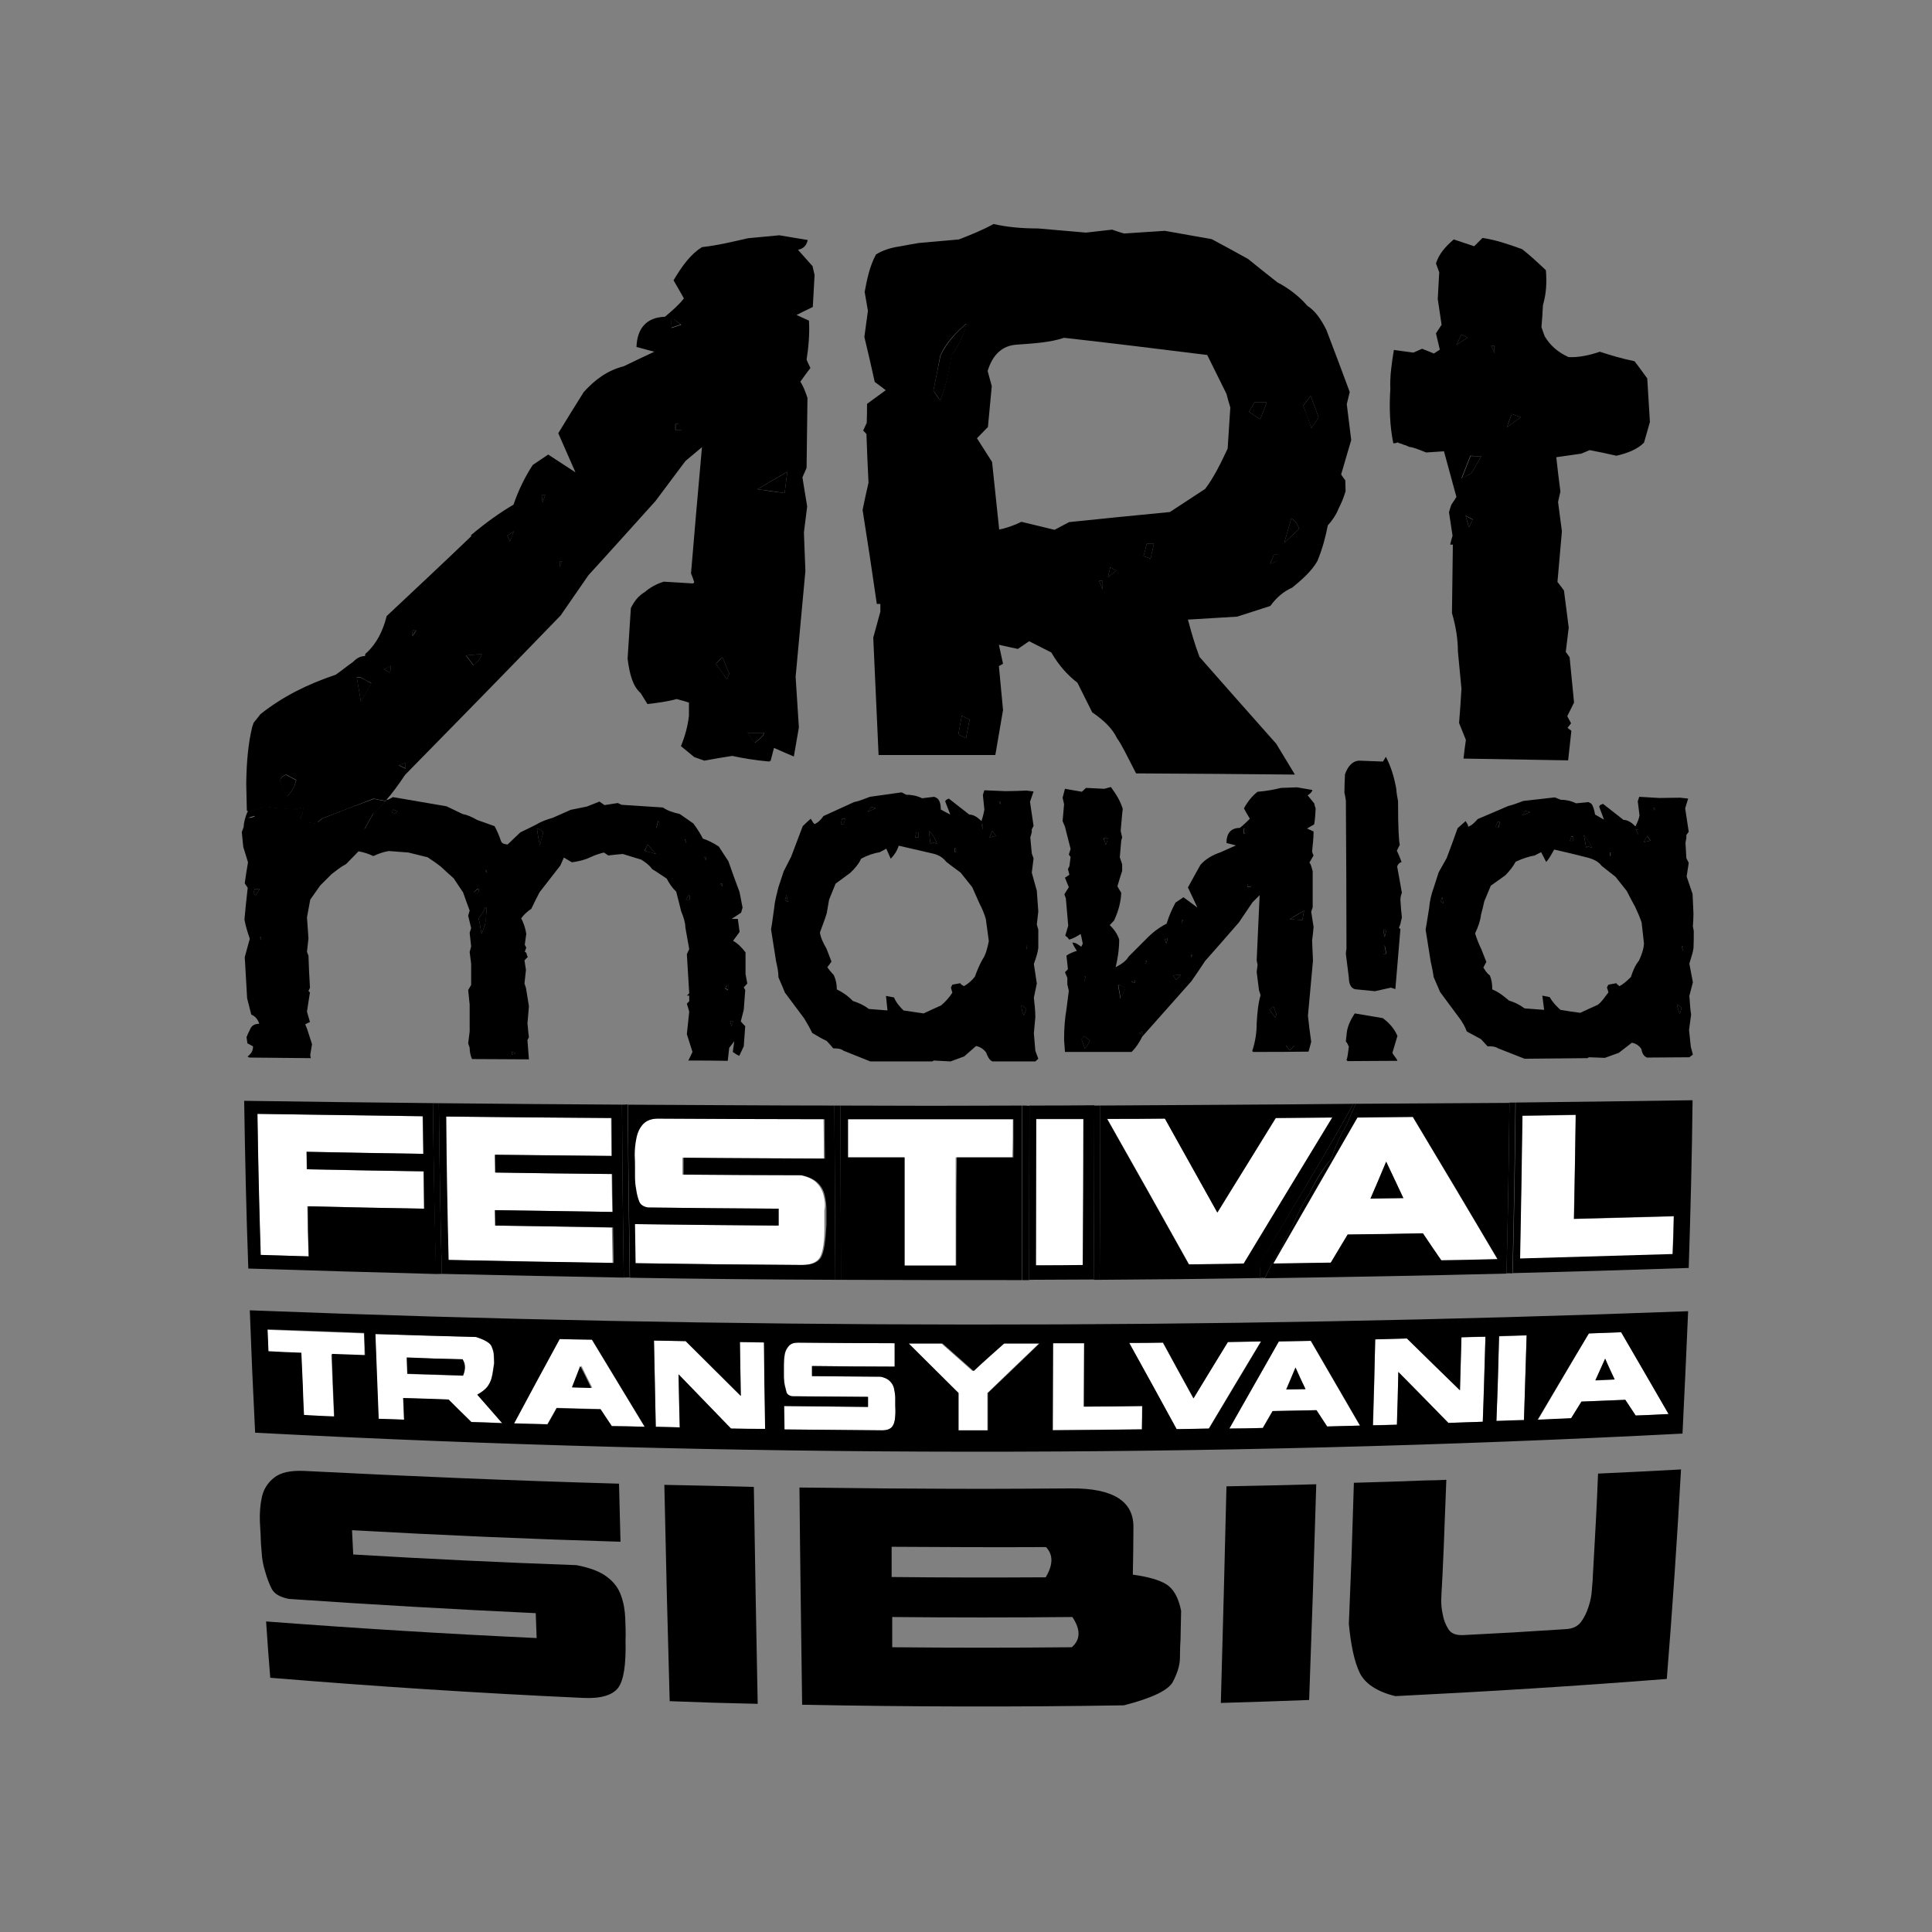 <?xml version="1.0" encoding="utf-8"?>
<!-- Generator: Adobe Illustrator 19.0.0, SVG Export Plug-In . SVG Version: 6.00 Build 0)  -->
<svg version="1.1" id="layer" xmlns="http://www.w3.org/2000/svg" xmlns:xlink="http://www.w3.org/1999/xlink" x="0px" y="0px"
	 viewBox="-153 -46 652 652" style="enable-background:new -153 -46 652 652;" xml:space="preserve">
<rect x="-153" y="-46" width="652" height="652" fill="#808080" stroke="none"/>
<style type="text/css">
	.st0{fill:#FFFFFF;}
</style>
<path d="M104.6,202.1c0-0.4,0-0.8,0.4-0.8c-1.9,0-3.9,0-5.8,0c0.8,1.1,1.6,2.3,2.4,3.4C103,203.7,103.8,202.9,104.6,202.1z"/>
<path d="M112.7,113.2c-3.4,2-6.7,3.9-10.1,5.9c3.1,0.4,6.1,0.8,9.2,1.3C112.1,117.9,112.4,115.6,112.7,113.2z"/>
<path d="M9.5,269.2c0.4-1.1,0.8-2.1,1.2-3.2c0.3-1,0.3-2.7,0.5-4.3c0-0.5,0-1,0-1.5c-0.2,0-0.3,0-0.5,0c-0.3,1.3-1.2,2.4-2.2,3.7
	C9,265.8,9.2,267.5,9.5,269.2z"/>
<path d="M35.9,143.4c0,0.7,0,1.3,0,2c0.3-0.7,0.6-1.3,0.8-2C36.4,143.4,36.2,143.4,35.9,143.4z"/>
<path d="M75,97.1c0,0.7,0,1.3,0,2c0.7,0,1.4,0,2.2,0c-0.4-0.7-0.8-1.3-1.1-2C75.6,97.1,75.3,97.1,75,97.1z"/>
<path d="M-48.6,233.8c0.8-0.6,1.5-1.3,2.3-1.9c-1.6-0.3-3.1-0.5-4.6-0.7C-50.2,232.1-49.4,233-48.6,233.8z"/>
<path d="M31,121c-0.4,0-0.8,0-1.2,0c0.1,0.9,0.2,1.7,0.3,2.6C30.4,122.8,30.7,121.9,31,121z"/>
<path d="M74.3,61.6c-0.3,0-0.5,0-0.8,0c0,1-0.1,2-0.1,3c1.1-0.4,2.2-0.7,3.3-1.1C76,62.9,75.1,62.3,74.3,61.6z"/>
<path d="M141,226.3c-0.4,0.6-0.8,1.1-1.2,1.7c0.9-0.4,1.8-0.8,2.7-1.2C142.1,226.7,141.5,226.5,141,226.3z"/>
<path d="M169.8,240.3c-0.2,0-0.4,0-0.6,0c0,0.4,0,0.8,0,1.2c0.2,0,0.4,0,0.6,0C169.8,241.1,169.8,240.7,169.8,240.3z"/>
<path d="M178.7,232.2c-0.2,0-0.3,0-0.5,0c0.2,0.6,0.3,1.1,0.5,1.7C178.7,233.3,178.7,232.8,178.7,232.2z"/>
<path d="M161.9,238.3c0.4,0.2,0.9,0.3,1.3,0.5c-0.5-1.7-1.3-3-2.7-4.4c0.2,1.5,0.3,2.9,0.5,4.4C161.3,238.6,161.6,238.5,161.9,238.3
	z"/>
<path d="M184.6,224.6c-0.2,0-0.3,0-0.5,0c0.2,0.3,0.3,0.6,0.5,0.9C184.6,225.2,184.6,224.9,184.6,224.6z"/>
<path d="M132.2,230.3c-0.3,0-0.7,0-1,0c-0.2,0.6-0.3,1.3-0.5,1.9c0.3,0,0.7,0,1,0C131.9,231.6,132.1,231,132.2,230.3z"/>
<path d="M20.4,133.3c-0.7,0.5-1.5,1-2.2,1.5c0.3,0.6,0.6,1.3,0.9,1.9C19.6,135.6,20,134.5,20.4,133.3z"/>
<path d="M157,234.9c-0.3,0-0.5,0-0.8,0c-0.1,0.6-0.3,1.1-0.4,1.7c0.4,0,0.8,0,1.2,0C157,236,157,235.5,157,234.9z"/>
<path d="M181.9,234.4c-0.3,0.7-0.7,1.5-1,2.2c0.7-0.2,1.5-0.3,2.2-0.5C182.7,235.5,182.3,235,181.9,234.4z"/>
<path d="M69.6,231.2c-0.2,0-0.3,0-0.5,0c-0.2,0.7-0.4,1.5-0.5,2.2c0.3-0.2,0.7-0.4,1-0.6C69.6,232.2,69.6,231.7,69.6,231.2z"/>
<path d="M85.2,243.2c-0.2,0-0.3,0-0.5,0c0.2,0.4,0.3,0.8,0.5,1.2C85.2,244,85.2,243.6,85.2,243.2z"/>
<path d="M65.5,239c-0.3,0.7-0.6,1.4-0.9,2.1c1.3,0.4,2.6,0.8,3.9,1.1C67.5,241.2,66.5,240.1,65.5,239z"/>
<path d="M79.8,257.6c0-0.5,0-0.9,0-1.4c-0.2,0-0.3,0-0.5,0c-0.3,0.5-0.5,0.9-0.8,1.4C78.9,257.6,79.3,257.6,79.8,257.6z"/>
<path d="M78.6,237.3c-0.2,0-0.4,0-0.5,0c0.2,0.4,0.4,0.8,0.5,1.2C78.6,238.1,78.6,237.7,78.6,237.3z"/>
<path d="M11.2,247.6c-0.2,0-0.3,0-0.5,0c0.2,0.3,0.3,0.7,0.5,1C11.2,248.3,11.2,248,11.2,247.6z"/>
<path d="M21,309.4c-0.4-0.2-0.8-0.3-1.2-0.5c0,0.3,0,0.7,0,1C20.2,309.8,20.6,309.6,21,309.4z"/>
<path d="M30.3,234.9c-0.5-0.8-1-1-2.1-1.3c0.3,1.8,0.5,3.7,1,5.6C29.6,237.8,30,236.4,30.3,234.9z"/>
<path d="M-21.2,178.7c-0.7,0.4-1.5,0.8-2.2,1.2c0.7,0.4,1.4,0.7,2.1,1.1C-21.2,180.3-21.2,179.5-21.2,178.7z"/>
<path d="M9.6,174.7c-1.8,0.2-3.6,0.3-5.3,0.5c0.8,1.1,1.7,2.2,2.5,3.3C8,177.5,9.2,176.3,9.6,174.7z"/>
<path d="M-27.7,184.6c-1.2-0.7-2.5-1.4-3.7-2c-0.4,0-0.8,0-1.2,0c0.5,2.8,0.9,5.5,1.4,8.3C-30,188.8-28.9,186.7-27.7,184.6z"/>
<path d="M-16.1,211.4c-0.8,0.3-1.6,0.6-2.4,0.8c0.8,0.4,1.6,0.7,2.4,1.1C-16.2,212.7-16.1,212-16.1,211.4z"/>
<path d="M-13.7,166.7c0,0.6,0,1.3-0.1,1.9c0.4-0.7,0.8-1.3,1.3-2C-12.9,166.6-13.3,166.6-13.7,166.7z"/>
<path d="M90.7,252.2c-0.2,0-0.4,0-0.6,0c0.2,0.3,0.4,0.7,0.6,1C90.7,252.9,90.7,252.5,90.7,252.2z"/>
<path d="M92.8,286.5c-0.2,0-0.3,0-0.5,0c-0.2,0.3-0.3,0.7-0.5,1c0.3,0.2,0.7,0.4,1,0.6C92.7,287.6,92.7,287.1,92.8,286.5z"/>
<path d="M94.4,298.7c-0.3,0-0.7,0-1,0c0.2,0.5,0.3,1,0.5,1.6C94.1,299.8,94.3,299.3,94.4,298.7z"/>
<path d="M-53.1,217.3c-1.1-0.6-2.2-1.2-3.4-1.8c-1.2,0.4-2,1.2-2,2.3c0.8,1.7,1.5,3.3,2.3,5C-54.4,221-53.5,219.4-53.1,217.3z"/>
<path d="M93.1,181.3c-0.8-1.8-1.5-3.7-2.3-5.5c-0.7,0.7-1.5,1.5-2.2,2.2c1.2,1.8,2.5,3.6,3.7,5.3C92.6,182.6,92.8,182,93.1,181.3z"
	/>
<path d="M217.9,150c0.4,1,0.8,2,1.2,3c0-1,0-2,0-3C218.7,150,218.3,150,217.9,150z"/>
<path d="M274.5,89.8c-1.4,0-2.7-0.1-4.1-0.1c-0.6,1.1-1.3,2.2-1.9,3.3c1.3,0.8,2.5,1.7,3.8,2.5C273,93.6,273.8,91.7,274.5,89.8z"/>
<path d="M168.1,74c2.5-3.4,4.1-6.6,5.1-10.8c-3.3,2.8-6.6,6.2-8.8,10.8c-0.8,3.9-1.6,7.9-2.4,11.8c0.8,1.1,1.6,2.3,2.3,3.4
	C166.1,84.6,167.3,80,168.1,74z"/>
<path d="M278.1,141.2c-0.4,0-0.8,0-1.2,0c-0.4,1-0.9,2.1-1.3,3.2c0.8-0.4,1.7-0.8,2.5-1.1C278.1,142.5,278.1,141.9,278.1,141.2z"/>
<path d="M282.8,128.9c-0.8,2.8-1.6,5.5-2.4,8.3c1.7-1.6,3.3-3.1,5-4.7C285,130.9,284,129.7,282.8,128.9z"/>
<path d="M170.4,201.9c0.9,0.4,1.7,0.8,2.6,1.2c0.4-2.1,0.8-4.1,1.2-6.2c-0.9-0.5-1.7-0.9-2.6-1.4
	C171.2,197.6,170.8,199.8,170.4,201.9z"/>
<path d="M232.9,141.7c0.8,0.3,1.6,0.5,2.4,0.8c0.4-1.6,0.7-3.3,1.1-5c-0.8,0-1.6,0-2.4,0C233.7,138.9,233.3,140.3,232.9,141.7z"/>
<path d="M220.9,148.8c0.9-0.7,1.8-1.5,2.8-2.2c-0.7-0.4-1.3-0.8-2-1.2C221.4,146.5,221.2,147.7,220.9,148.8z"/>
<path d="M342.7,132c0.4-0.9,0.9-1.8,1.3-2.6c-0.8-0.4-1.6-0.9-2.4-1.3C342,129.3,342.4,130.7,342.7,132z"/>
<path d="M351.3,70.7c-0.4,0-0.7,0-1.1-0.1c0.4,0.9,0.8,1.7,1.2,2.6C351.3,72.4,351.3,71.6,351.3,70.7z"/>
<path d="M343.5,113.8c1.1-1.9,2.3-3.9,3.4-5.8c-1.2,0-2.4-0.1-3.6-0.1c-1,2.5-2,5-3,7.6C341.4,114.9,342.4,114.3,343.5,113.8z"/>
<path d="M357.2,93.7c-0.6,1.5-1.1,3-1.7,4.5c1.6-1.1,3.1-2.3,4.7-3.4C359.2,94.4,358.2,94.1,357.2,93.7z"/>
<path d="M313.7,275.9c0.3,0,0.7,0,1,0c0-0.2,0-0.4,0-0.5c-0.2-0.8-0.3-1.6-0.5-2.4C314.1,273.9,313.9,274.9,313.7,275.9z"/>
<path d="M314.8,268.1c-0.3-0.2-0.7-0.3-1-0.5c0.2,0.9,0.4,1.8,0.5,2.7C314.4,269.6,314.6,268.8,314.8,268.1z"/>
<path d="M292,94.8c-0.9-2.4-1.8-4.8-2.7-7.2c-0.8,1.1-1.6,2.2-2.5,3.3c0.9,2.5,1.8,5.1,2.8,7.6C290.4,97.3,291.2,96.1,292,94.8z"/>
<path d="M340.2,66.9c-0.6,1.2-1.1,2.3-1.7,3.5c1.3-0.8,2.5-1.7,3.8-2.5C341.6,67.6,340.9,67.2,340.2,66.9z"/>
<path d="M212.9,283.6c0,0.5,0,1,0,1.6c0.2-0.5,0.3-1,0.5-1.6C213.2,283.6,213,283.6,212.9,283.6z"/>
<path d="M275.4,294.7c0.6,0.9,1.3,1.8,1.9,2.7c0.2-0.3,0.3-0.7,0.5-1c-0.3-0.9-0.7-1.8-1-2.7C276.3,294,275.8,294.4,275.4,294.7z"/>
<path d="M282.2,308.4c0.5-0.3,1-0.8,1.5-1.6c-0.9,0-1.8,0-2.7,0C281.4,307.4,281.8,307.9,282.2,308.4z"/>
<path d="M267.2,233.7c-0.2,0-0.3,0-0.5,0c0.1,0.6,0.2,1.2,0.3,1.8c0.4-0.3,0.9-0.5,1.3-0.8C267.8,234.4,267.5,234.1,267.2,233.7z"/>
<path d="M249,277.1c0.2-0.3,0.3-0.7,0.5-1c-0.2,0-0.3,0-0.5,0C249,276.4,249,276.7,249,277.1z"/>
<path d="M245.8,265.5c0.2-0.4,0.3-0.8,0.5-1.1c-0.2,0-0.3,0-0.5,0V265.5z"/>
<path d="M286.5,264.5c0.2-1.1,0.4-2.1,0.6-3.2c-1.6,1-3.3,2-4.9,2.9C283.6,264.3,285.1,264.4,286.5,264.5z"/>
<path d="M193.6,273c-0.1,0-0.2,0-0.3,0c0.1,0.5,0.2,1,0.3,1.5C193.6,274.1,193.6,273.6,193.6,273z"/>
<path d="M111.9,257.8c0.3,0.2,0.7,0.3,1,0.5c-0.2-0.7-0.3-1.5-0.5-2.2C112.2,256.7,112.1,257.3,111.9,257.8z"/>
<path d="M224.4,286.4c0.3,1.5,0.5,3.1,0.8,4.6c0.6-1.2,1.1-2.4,1.7-3.6c-0.6-0.3-1.3-0.7-2-1C224.7,286.4,224.5,286.4,224.4,286.4z"
	/>
<path d="M230,285.8c0-0.4,0-0.8,0-1.2c-0.4,0.2-0.8,0.3-1.2,0.5C229.3,285.4,229.7,285.6,230,285.8z"/>
<path d="M193.4,294.5c-0.9-0.8-1.4-1.2-1.7-1.2c0,1.2,0.3,2.2,0.8,3.4C192.8,295.9,193.1,295.2,193.4,294.5z"/>
<path d="M220.2,239.1c0.3-0.7,0.5-1.5,0.8-2.2c-0.5,0-1,0-1.5,0C219.7,237.7,219.9,238.4,220.2,239.1z"/>
<path d="M212.1,305.1c0.3,0.9,0.7,1.8,1,2.7c0.9-0.8,1.4-1.9,1.7-2.7c-0.6-0.5-1.3-0.9-1.9-1.4C212.3,304,211.8,304.6,212.1,305.1z"
	/>
<path d="M232.7,303.1c0-0.3,0-0.7,0-1c-0.4,0.2-0.8,0.3-1.2,0.5C232,302.8,232.3,303,232.7,303.1z"/>
<path d="M243.9,284.7c0.5-0.5,1-1,1.7-1.8c-0.9,0.1-1.8,0.2-2.7,0.3C243.2,283.7,243.5,284.2,243.9,284.7z"/>
<path d="M240.6,272.4c0.2-0.6,0.3-1.2,0.5-1.8c-0.3,0.2-0.7,0.3-1,0.5C240.3,271.6,240.5,272,240.6,272.4z"/>
<path d="M233.5,279.3c0.2-0.3,0.3-0.7,0.5-1c-0.2,0-0.3,0-0.5,0C233.5,278.6,233.5,278.9,233.5,279.3z"/>
<path d="M268,252.3c0,0.3,0,0.7,0,1c0.4,0,0.8,0,1.2,0l-0.9-1C268.2,252.3,268.1,252.3,268,252.3z"/>
<path class="st0" d="M124.9,357.3c-0.4-1.6-1.2-3-2.4-4.2c-1.2-1.2-3-2-5.4-2.5c-13.2-0.1-26.5-0.1-39.8-0.2c0-1.9,0-3.8,0-5.7
	c15.9,0.1,31.8,0.2,47.7,0.3c0-4.4,0-8.8-0.1-13.3c-18.6,0-37.2-0.1-55.8-0.2c-2.4,0-4.2,0.6-5.4,1.8c-1.2,1.2-2,2.8-2.3,4.7
	c-0.4,1.9-0.6,3.8-0.6,5.8c0,1.8,0,3.1,0.1,4.1c0,0.5,0,1.5,0,3c0,1.5,0.2,3,0.4,4.5c0.3,1.5,0.6,2.8,1,4c0.4,1.1,1.4,1.8,3,2.1
	c14.7,0.2,29.4,0.3,44.1,0.4c0,1.9,0,3.8,0,5.7c-16.2-0.1-32.3-0.3-48.5-0.5c0.1,4.4,0.1,8.8,0.2,13.2c18.8,0.3,37.5,0.5,56.3,0.6
	c3.2,0,5.3-0.9,6.3-2.6c1-1.8,1.6-5.4,1.5-11c0-1.5,0-3.2,0-4.9C125.6,360.6,125.3,358.9,124.9,357.3z"/>
<path class="st0" d="M196.7,331.7c0,16.5-0.1,32.9-0.1,49.4c5.3,0,10.6,0,15.9-0.1c0.1-16.4,0.1-32.9,0.2-49.3
	C207.4,331.7,202,331.7,196.7,331.7z"/>
<path class="st0" d="M188.8,331.7c-18.6,0-37.2,0-55.8,0c0,4.3,0,8.6,0,12.9c6.4,0,12.7,0,19.1,0c0,1.3,0,2.5,0,3.8
	c0,5.2,0,10.4,0,15.6c0,5.7,0,11.4,0,17.1c5.8,0,11.6,0,17.4,0c0-12.2,0-24.3,0-36.5c6.4,0,12.7,0,19.1,0
	C188.8,340.3,188.8,336,188.8,331.7z"/>
<path class="st0" d="M277.6,331.3c-6.6,10.6-13.2,21.2-19.7,31.9c-5.9-10.5-11.8-21.1-17.7-31.7c-6.5,0-13,0.1-19.5,0.1
	c9.3,16.4,18.5,32.8,27.6,49.1c6.2-0.1,12.4-0.1,18.6-0.2c10-16.5,20-32.9,29.9-49.3C290.3,331.2,284,331.3,277.6,331.3z"/>
<path class="st0" d="M323.8,331c-6.2,0.1-12.5,0.1-18.7,0.2c-9.4,16.4-18.9,32.8-28.4,49.3c6.5-0.1,13-0.2,19.4-0.3
	c1.9-3.2,3.8-6.3,5.7-9.5c8.5-0.1,16.9-0.3,25.4-0.4c2.1,3.1,4.1,6.2,6.2,9.2c6.3-0.1,12.7-0.3,19-0.4
	C343,363.1,333.4,347.1,323.8,331z M309.5,358.5c1.8-4.2,3.6-8.3,5.3-12.4c1.9,4.1,3.9,8.2,5.8,12.3
	C316.9,358.4,313.2,358.4,309.5,358.5z"/>
<path class="st0" d="M411.8,364.5c-11.2,0.3-22.5,0.6-33.7,0.9c0.3-11.7,0.5-23.4,0.6-35.1c-6,0.1-12,0.2-18,0.3
	c-0.2,16.1-0.5,32.2-0.8,48.3c17.2-0.4,34.4-0.9,51.5-1.5C411.6,373.1,411.7,368.8,411.8,364.5z"/>
<path class="st0" d="M14,367.6c0-1.7-0.1-3.5-0.1-5.2c13.2,0.2,26.5,0.4,39.7,0.6c-0.1-4.3-0.1-8.5-0.2-12.8
	c-13.1-0.1-26.2-0.3-39.4-0.5c0-2-0.1-4-0.1-6c13.1,0.2,26.3,0.3,39.4,0.4c0-4.3-0.1-8.5-0.1-12.8c-18.6-0.1-37.2-0.3-55.8-0.5
	c0.2,16.1,0.5,32.3,0.8,48.4c18.5,0.4,37,0.8,55.5,1.1c-0.1-4-0.1-8-0.2-12C40.5,368,27.3,367.8,14,367.6z"/>
<path class="st0" d="M254.9,436.1c5.8-9.8,11.7-19.6,17.6-29.4c-3.7,0.1-7.4,0.1-11.2,0.2c-3.9,6.3-7.7,12.7-11.6,19
	c-3.4-6.2-6.8-12.5-10.3-18.8c-3.8,0-7.6,0.1-11.4,0.1c5.4,9.7,10.7,19.4,16,29.1C247.7,436.3,251.3,436.2,254.9,436.1z"/>
<path d="M8.5,255.2c0-0.4,0-0.8,0-1.1c-0.2,0-0.3,0-0.5,0c-0.4,0.4-0.8,0.8-1.2,1.1c0.2,0.2,0.4,0.3,0.6,0.5
	C7.8,255.5,8.1,255.3,8.5,255.2z"/>
<path class="st0" d="M232.4,428.5c-6.6,0.1-13.1,0.1-19.7,0.2c0-7.1,0.1-14.3,0.1-21.4c-3.5,0-7,0-10.5,0c0,9.8-0.1,19.5-0.1,29.3
	c10-0.1,20.1-0.1,30.1-0.3C232.4,433.8,232.4,431.1,232.4,428.5z"/>
<path class="st0" d="M-10.1,349.3c-13.1-0.2-26.3-0.5-39.4-0.7c0-2-0.1-3.9-0.1-5.9c13.1,0.2,26.3,0.5,39.4,0.7
	c-0.1-4.2-0.1-8.4-0.2-12.7c-18.6-0.2-37.2-0.5-55.8-0.8c0.3,15.9,0.6,31.7,1.1,47.6c5.4,0.2,10.8,0.3,16.2,0.5
	c-0.2-5.6-0.3-11.3-0.4-16.9c13.1,0.3,26.2,0.6,39.3,0.8C-10,357.7-10.1,353.5-10.1,349.3z"/>
<path class="st0" d="M153.5,407.4c5.6,5.6,11.2,11.2,16.8,16.7c0,2.1,0,4.2,0,6.3c0,2.1,0,4.2,0,6.3c3.3,0,6.6,0,9.9,0
	c0-4.2,0-8.4,0-12.6c5.8-5.6,11.6-11.2,17.4-16.7c-4,0-7.9,0-11.9,0c-3.5,3.1-7,6.2-10.5,9.3c-3.5-3.1-7-6.2-10.5-9.3
	C161.1,407.4,157.3,407.4,153.5,407.4z"/>
<path d="M382.8,239.6c0.5,0.2,0.9,0.3,1.4,0.5c-0.6-1.6-1.4-2.9-2.7-4.3c0.3,1.4,0.5,2.8,0.8,4.3
	C382.4,239.9,382.6,239.8,382.8,239.6z"/>
<path d="M404.9,226.6c0.2,0.3,0.4,0.6,0.5,0.9c0-0.3,0-0.6,0-0.9C405.3,226.6,405.1,226.6,404.9,226.6z"/>
<path d="M413.9,296.2c0.2-0.7,0.4-1.4,0.6-2.1c-0.8-0.7-1.3-1.1-1.6-1.1C413.2,294.1,413.4,295.1,413.9,296.2z"/>
<path d="M399.9,233.9c-0.3,0-0.6,0-0.9,0c0.3,0.5,0.6,1.1,0.9,1.6C399.9,235,399.9,234.5,399.9,233.9z"/>
<path d="M414.5,273.4c0.2,0.5,0.3,1,0.5,1.5c0-0.5,0-1,0-1.5C414.8,273.4,414.7,273.4,414.5,273.4z"/>
<path d="M401.7,238.2c0.7-0.2,1.5-0.3,2.2-0.5c-0.3-0.5-0.7-1.1-1.1-1.6C402.5,236.8,402.1,237.5,401.7,238.2z"/>
<path d="M390.7,242.8c0-0.4,0-0.7,0-1.1c-0.1,0-0.2,0-0.3,0c0,0.4,0,0.7,0,1.1C390.5,242.8,390.6,242.8,390.7,242.8z"/>
<path class="st0" d="M273.1,435.9c1.1-1.9,2.2-3.8,3.3-5.7c4.9-0.1,9.9-0.2,14.8-0.3c1.2,1.8,2.4,3.7,3.6,5.5
	c3.7-0.1,7.4-0.2,11.1-0.3c-5.5-9.5-11-19-16.6-28.6c-3.6,0.1-7.3,0.1-10.9,0.2c-5.6,9.8-11.1,19.6-16.7,29.4
	C265.6,436.1,269.4,436,273.1,435.9z M284.2,415.5c1.1,2.4,2.2,4.9,3.3,7.3c-2.2,0-4.3,0.1-6.5,0.1
	C282.1,420.5,283.1,418,284.2,415.5z"/>
<path d="M361.7,227.6c-0.3,0.5-0.7,1.1-1,1.6c0.9-0.4,1.8-0.7,2.7-1.1C362.9,228,362.3,227.8,361.7,227.6z"/>
<path d="M377.8,236.3c-0.2,0-0.3,0-0.5,0c-0.2,0.5-0.3,1.1-0.5,1.6c0.3,0,0.7,0,1,0C377.9,237.3,377.8,236.8,377.8,236.3z"/>
<path d="M353.2,231.4c-0.3,0-0.5,0-0.8,0c-0.3,0.6-0.6,1.3-0.9,1.9c0.4,0,0.8,0,1.1,0C352.8,232.7,353,232.1,353.2,231.4z"/>
<path d="M333.2,258.3c0.3,0.2,0.6,0.3,0.9,0.5c-0.1-0.7-0.3-1.4-0.4-2.2C333.5,257.2,333.4,257.7,333.2,258.3z"/>
<path class="st0" d="M-30.2,404c-10.9-0.4-21.7-0.8-32.6-1.2c0.1,2.5,0.2,4.9,0.3,7.4c3.7,0.2,7.4,0.3,11.1,0.5
	c0,0.7,0.1,1.5,0.1,2.2c0.1,3,0.3,6,0.4,9c0.1,3.3,0.3,6.5,0.4,9.8c3.4,0.2,6.8,0.3,10.2,0.5c-0.3-7-0.6-14-0.9-21
	c3.7,0.1,7.4,0.3,11.2,0.4C-30,409-30.1,406.5-30.2,404z"/>
<path class="st0" d="M11.4,422c0.7-0.9,1.3-2,1.5-3.2c0.3-1.2,0.5-2.8,0.8-4.8c0-0.6,0-1.4-0.1-2.5c0-1-0.3-2.1-0.8-3.2
	c-0.5-1.1-2.2-2.2-5.2-3.1c-11.3-0.3-22.6-0.7-34-1c0.3,9.5,0.7,19,1.1,28.6c2.9,0.1,5.7,0.2,8.6,0.3c-0.1-2.4-0.2-4.8-0.3-7.3
	c5.1,0.2,10.2,0.4,15.3,0.5c2.6,2.5,5.1,5,7.7,7.6c3.5,0.1,6.9,0.2,10.4,0.3c-2.8-3.2-5.6-6.4-8.4-9.6
	C9.6,423.8,10.7,422.9,11.4,422z M3.2,418.3c-6.3-0.2-12.5-0.4-18.8-0.6c-0.1-1.8-0.1-3.7-0.2-5.5c6.3,0.2,12.5,0.4,18.8,0.6
	C4,414.3,4.1,416.1,3.2,418.3z"/>
<path class="st0" d="M96.7,406.9c0.1,6.1,0.2,12.1,0.3,18.2c-6.2-6.2-12.4-12.3-18.6-18.5c-3.6-0.1-7.1-0.1-10.7-0.2
	c0.2,9.7,0.4,19.4,0.6,29.1c2.7,0.1,5.4,0.1,8.1,0.2c-0.1-6-0.2-12-0.4-17.9c5.9,6.1,11.8,12.2,17.7,18.3c3.9,0.1,7.7,0.1,11.6,0.2
	c-0.1-9.7-0.3-19.5-0.4-29.2C102.2,407,99.5,407,96.7,406.9z"/>
<path d="M-65.3,254c-0.6,0-1.1,0-1.7,0c-0.2,0.5-0.4,1.1-0.5,1.6c0.3,0.2,0.5,0.3,0.8,0.5C-66.3,255.4-65.8,254.7-65.3,254z"/>
<path class="st0" d="M148.8,422.6c-0.2-1-0.7-1.8-1.4-2.5c-0.7-0.7-1.7-1.2-3.1-1.5c-7.7,0-15.5-0.1-23.2-0.2c0-1.1,0-2.3,0-3.4
	c9.3,0.1,18.6,0.2,27.9,0.2c0-2.6,0-5.3,0-7.9c-10.9,0-21.7-0.1-32.6-0.2c-1.4,0-2.4,0.4-3.1,1.1c-0.7,0.7-1.2,1.7-1.4,2.8
	c-0.2,1.1-0.3,2.3-0.3,3.5c0,1,0,1.9,0,2.5c0,0.3,0,0.9,0,1.8c0,0.9,0.1,1.8,0.3,2.7c0.2,0.9,0.4,1.7,0.6,2.4
	c0.2,0.7,0.8,1.1,1.8,1.3c8.6,0.1,17.2,0.2,25.7,0.2c0,1.1,0,2.3,0,3.4c-9.4-0.1-18.8-0.2-28.3-0.3c0,2.6,0.1,5.3,0.1,7.9
	c11,0.1,21.9,0.2,32.9,0.3c1.9,0,3.1-0.5,3.7-1.6c0.6-1,0.9-3.2,0.9-6.5c0-0.9,0-1.9,0-2.9C149.2,424.6,149.1,423.6,148.8,422.6z"/>
<path class="st0" d="M35.8,405.8c-5.2,9.5-10.4,19-15.4,28.5c3.8,0.1,7.6,0.2,11.3,0.3c1-1.8,2.1-3.6,3.1-5.5
	c4.9,0.1,9.9,0.3,14.8,0.4c1.3,1.9,2.6,3.8,3.8,5.7c3.7,0.1,7.4,0.2,11.1,0.3c-5.9-9.8-11.9-19.6-17.8-29.4
	C43.1,406,39.5,405.9,35.8,405.8z M40.4,422.2c0.9-2.4,1.9-4.9,2.8-7.3c1.2,2.5,2.4,5,3.7,7.4C44.8,422.3,42.6,422.3,40.4,422.2z"/>
<path d="M-64.9,271.3c0-0.4,0-0.8,0-1.2c-0.2,0-0.3,0-0.5,0C-65.3,270.4-65.1,270.9-64.9,271.3z"/>
<path class="st0" d="M362.2,404.7c-3.1,0.1-6.2,0.2-9.3,0.3c-0.3,9.6-0.6,19.1-0.9,28.7c3.1-0.1,6.2-0.2,9.3-0.3
	C361.6,423.7,361.9,414.2,362.2,404.7z"/>
<path class="st0" d="M318.9,417c5.7,5.8,11.3,11.5,16.9,17.2c3.9-0.1,7.7-0.3,11.6-0.4c0.3-9.6,0.6-19.2,0.9-28.7
	c-2.7,0.1-5.4,0.2-8.1,0.2c-0.2,6-0.3,12-0.5,17.9c-5.9-5.8-11.9-11.6-17.9-17.5c-3.6,0.1-7.1,0.2-10.7,0.3
	c-0.2,9.7-0.4,19.3-0.7,29c2.7-0.1,5.4-0.2,8.1-0.2C318.6,428.8,318.8,422.9,318.9,417z"/>
<path d="M-19,227.7c-0.4-0.2-0.9-0.3-1.3-0.5c-0.2,0.3-0.3,0.7-0.5,1c0.4,0.2,0.8,0.3,1.3,0.5C-19.3,228.3-19.2,228-19,227.7z"/>
<path class="st0" d="M380.7,427c4.9-0.2,9.9-0.4,14.8-0.6c1.2,1.8,2.3,3.5,3.5,5.3c3.7-0.2,7.4-0.3,11.1-0.5
	c-5.3-9.1-10.6-18.3-16-27.6c-3.6,0.1-7.3,0.3-10.9,0.4c-5.7,9.7-11.5,19.4-17.2,29.2c3.8-0.2,7.6-0.3,11.3-0.5
	C378.4,430.8,379.6,428.9,380.7,427z M388.7,412.5c1.1,2.4,2.1,4.7,3.2,7.1c-2.2,0.1-4.3,0.2-6.5,0.3
	C386.5,417.4,387.6,415,388.7,412.5z"/>
<path d="M418.6,268.2c-0.1-0.5-0.2-1.1-0.3-1.6c0.1-1.4,0.2-2.8,0.2-4.2c-0.1-2.2-0.2-4.5-0.3-6.7c-0.7-2-1.3-3.9-2-5.9
	c0.2-1.5,0.5-3.1,0.7-4.6c-0.3-0.5-0.5-1.1-0.8-1.6c-0.1-1.7-0.2-3.5-0.3-5.2c0.1-0.5,0.2-1.1,0.3-1.6c0-0.3,0-0.7,0-1
	c0.3-0.4,0.5-0.7,0.8-1.1c-0.4-2.6-0.8-5.2-1.2-7.9c0.3-1.1,0.7-2.2,1-3.3c-0.9-0.1-1.8-0.2-2.7-0.3c-2.3,0-4.6,0.1-7,0.1
	c-2.3-0.1-4.6-0.3-6.8-0.4c-0.2,0.5-0.3,1-0.5,1.5c0.2,1.6,0.4,3.2,0.6,4.8c-0.2,1.1-0.7,2.4-1.4,3.7c-1.3-1.4-2.7-2.2-4-2.2
	c-2.3-1.8-4.6-3.6-6.9-5.4c-0.8,0.2-1.3,0.5-1.3,1c0.5,1.4,1.1,2.9,1.6,4.3c-1-0.6-2-1.1-3-1.7c-0.3-1.5-0.6-2.9-1.3-3.7
	c-0.3-0.2-0.6-0.3-0.9-0.5c-1.4,0.1-2.8,0.3-4.2,0.4c-1.9-0.9-3.6-1.2-5.2-1.2c-0.7-0.3-1.3-0.5-2-0.8c-3.5,0.4-7,0.8-10.6,1.2
	c-1.9,0.7-3.7,1.4-5.1,1.7c-3.4,1.5-6.8,2.9-10.3,4.4c-1,1.1-1.9,2.1-3.2,2.6c0-0.5-0.5-1.3-0.9-1.9c-0.9,0.8-1.8,1.6-2.7,2.4
	c-1.2,3.4-2.4,6.7-3.7,10.1c-0.9,1.6-1.8,3.2-2.7,4.8c-0.6,1.8-1.1,3.5-1.7,5.3c-0.8,2.2-1.3,4.3-1.5,6.7c-0.3,1.9-0.6,3.7-0.9,5.6
	c-0.1,0.6-0.2,1.1-0.3,1.7c0.6,3.6,1.1,7.1,1.7,10.7c0.5,2.2,0.8,3.7,1,5.3c0.7,1.7,1.5,3.4,2.2,5.1c2.1,2.8,4.2,5.7,6.3,8.5
	c1.3,1.7,2.1,3.2,2.7,4.8c1.8,1,3.5,1.9,4.8,2.6c0.7,0.8,1.5,1.6,2.2,2.4c1.4,0,2.5,0,3.6,0.7c3,1.2,5.9,2.3,8.9,3.5
	c7.1-0.1,14.1-0.1,21.2-0.2c0.2-0.1,0.3-0.2,0.5-0.3c1.8,0.1,3.6,0.1,5.4,0.2c1.6-0.6,3.1-1.1,4.7-1.7c1.5-1.1,2.9-2.3,4.4-3.4
	c1.3,0.2,2.5,1,3.2,2.1c0.2,1.2,0.7,2.4,1.9,2.9c4.8,0,9.6-0.1,14.3-0.1c0.4-0.3,0.8-0.6,1.2-0.9c-0.2-0.9-0.5-1.7-0.7-2.6
	c-0.2-1.9-0.4-3.8-0.6-5.7c0.2-1.7,0.5-3.5,0.7-5.2c-0.4-2.4-0.4-4.5-0.6-6.3c0.4-1.5,0.8-3.1,1.2-4.6c-0.4-2.1-0.8-4.2-1.2-6.3
	c0.6-2.1,1.2-3.6,1.4-5.2C418.6,272.2,418.6,270.2,418.6,268.2z M333.2,258.3c0.2-0.5,0.3-1.1,0.5-1.6c0.1,0.7,0.3,1.4,0.4,2.2
	C333.8,258.6,333.5,258.4,333.2,258.3z M399.9,233.9c0,0.5,0,1.1,0,1.6c-0.3-0.5-0.6-1.1-0.9-1.6
	C399.3,233.9,399.6,233.9,399.9,233.9z M390.6,241.7c0,0.4,0,0.7,0,1.1c-0.1,0-0.2,0-0.3,0c0-0.4,0-0.7,0-1.1
	C390.5,241.7,390.6,241.7,390.6,241.7z M384.2,240.1c-0.5-0.2-0.9-0.3-1.4-0.5c-0.2,0.2-0.3,0.3-0.5,0.5c-0.3-1.4-0.5-2.8-0.8-4.3
	C382.7,237.2,383.5,238.5,384.2,240.1z M377.3,236.2c0.2,0,0.3,0,0.5,0c0,0.5,0,1.1,0,1.6c-0.3,0-0.7,0-1,0
	C377,237.3,377.2,236.8,377.3,236.2z M361.7,227.6c0.6,0.2,1.1,0.4,1.7,0.5c-0.9,0.4-1.8,0.7-2.7,1.1
	C361.1,228.7,361.4,228.2,361.7,227.6z M352.4,231.4c0.3,0,0.5,0,0.8,0c-0.2,0.6-0.3,1.3-0.5,1.9c-0.4,0-0.8,0-1.1,0
	C351.8,232.7,352.1,232,352.4,231.4z M400.1,278.2c-1.4,1.7-2.2,3.9-2.7,5.5c-1.2,1.2-2.5,2.4-3.9,3.1c-0.5-0.5-1-0.7-1-1
	c-0.9,0.2-1.8,0.3-2.7,0.5c-0.2,0.3-0.4,0.7-0.5,1c0.2,0.5,0.4,1.1,0.5,1.6c-1.2,1.5-2.2,3.2-3.6,4.2c-2,0.9-4,1.8-5.9,2.7
	c-2.2-0.3-4.5-0.6-6.7-1c-1.4-1.3-2.7-2.6-3.6-4.3c-0.8-0.2-1.6-0.3-2.5-0.5c0.2,1.6,0.4,3.2,0.6,4.8c-2.2-0.2-4.4-0.3-6.6-0.5
	c-1.9-1.4-3.5-2.1-5.2-2.6c-1.9-1.6-3.5-2.9-5.7-3.8c0-1.8-0.2-3.2-0.8-4.7c-1.2-0.9-1.7-1.9-2.2-2.7c0.3-0.6,0.7-1.3,1-1.9
	c-0.6-1.4-1.1-2.9-1.7-4.3c-0.8-1.6-1.5-3.4-2.1-5.3c1-2.1,1.8-4.3,2-6.3c0.4-1.5,0.8-3,1.1-4.5c0.7-1.8,1.5-3.5,2.2-5.3
	c1.6-1.2,3.3-2.3,4.9-3.5c1.5-1.5,2.7-3.1,3.5-4.6c2.4-1.1,4.6-1.8,6.4-2.1c0.7-0.4,1.4-0.7,2.2-1.1c0.6,1.1,1.1,2.2,1.7,3.3
	c1-1.1,1.9-2.8,2.7-4.2c3.9,0.9,7.8,1.8,11.6,2.8c1.7,0.5,3.4,1.3,4.4,2.7c1.6,1.2,3.1,2.5,4.7,3.7c1.3,1.6,2.5,3.2,3.8,4.8
	c0.9,1.8,1.8,3.5,2.8,5.3c0.9,1.9,1.7,3.8,2.2,5.3c0.3,2.4,0.5,4.7,0.8,7.1C401.7,274.4,400.9,276.5,400.1,278.2z M401.7,238.2
	c0.4-0.7,0.8-1.4,1.2-2.1c0.4,0.5,0.7,1.1,1.1,1.6C403.2,237.9,402.4,238,401.7,238.2z M404.9,226.6c0.2,0,0.3,0,0.5,0
	c0,0.3,0,0.6,0,0.9C405.3,227.2,405.1,226.9,404.9,226.6z M413.9,296.2c-0.5-1.1-0.7-2.1-1-3.2c0.3,0,0.8,0.4,1.6,1.1
	C414.3,294.8,414.1,295.5,413.9,296.2z M414.5,273.4c0.2,0,0.3,0,0.5,0c0,0.5,0,1,0,1.5C414.8,274.4,414.7,273.9,414.5,273.4z"/>
<path d="M291,226.8c-0.2-0.6-0.4-1.1-0.5-1.7c-0.7-0.9-1.5-1.8-2.2-2.7c0.8-0.5,1.4-1,1.6-1.8c-1.7-0.3-3.4-0.6-5.2-0.9
	c-1.8,0.1-3.6,0.1-5.4,0.2c-2.4,0.6-5.2,1.1-7.9,1.3c-1.7,1.3-3.3,3.2-4.6,5.6c0.6,1.2,1.3,2.3,2,3.5c-0.9,0.9-1.9,1.9-3.4,3.1
	c-3,0-4.5,1.8-4.5,5.1c1.1,0.3,2.1,0.5,3.2,0.8c-1.8,0.8-3.6,1.6-5.4,2.4c-2.4,0.8-4.9,2.2-6.6,4.2c-1.4,2.5-2.8,5-4.2,7.6
	c1.1,2.3,2.2,4.6,3.2,6.8c-1.6-1.2-3.1-2.3-4.7-3.5c-0.9,0.6-1.8,1.2-2.7,1.8c-1,1.9-2.2,4.4-3,7.1c-2.5,1.3-4.7,2.9-7.1,5.4
	c-1.9,1.9-3.8,3.8-5.7,5.7c-1,1.7-2.7,2.7-4.4,3.6c0.6-2.4,1.2-5.8,1.2-9.3c-0.5-1.7-1.7-3.5-3.2-4.9c0.5-0.5,1-1,1.5-1.6
	c1.4-3.1,2.2-5.8,2.4-9.3c-0.4-0.7-0.9-1.4-1.3-2.2c0.5-1.7,1-3.4,1.6-5.2c0-0.7,0-1.5,0-2.2c-0.3-0.8-0.5-1.6-0.8-2.4
	c0.2-1.9,0.3-3.8,0.5-5.7c0.1-0.3,0.2-0.7,0.3-1c-0.2-0.7-0.3-1.5-0.5-2.2c0.2-1.9,0.3-3.8,0.5-5.7c0.1-0.6,0.1-1.1,0.2-1.7
	c-0.8-2.7-2.2-4.9-4-7.4c-0.7,0.2-1.5,0.4-2.2,0.6c-2.1-0.1-4.1-0.2-6.2-0.3c-0.5,0.4-0.9,0.9-1.4,1.3c-1.9-0.3-3.8-0.7-5.7-1
	c-0.3,1-0.5,2-0.8,3c0.2,0.7,0.3,1.5,0.5,2.2c-0.2,1.9-0.3,3.8-0.5,5.7c0.3,0.6,0.5,1.3,0.8,1.9c0.6,2.5,1.3,5,1.9,7.5
	c-0.2,0.6-0.4,1.3-0.6,1.9c0.2,0.3,0.4,0.5,0.6,0.8c-0.1,1-0.3,2.1-0.4,3.1c-0.2,0.3-0.3,0.7-0.5,1c0.2,0.6,0.3,1.3,0.5,1.9
	c-0.5,0.3-1,0.7-1.5,1c0.4,1.1,0.9,2.2,1.3,3.2c-0.5,0.8-1,1.6-1.5,2.4c0.2,0.5,0.3,0.9,0.5,1.4c0.3,3.1,0.5,6.1,0.8,9.2
	c-0.3,1.1-0.7,2.2-1,3.4c0.5,0.3,0.8,0.5,1.3,1.3c1.2-0.3,2.5-1,3.9-1.9c0.3,1.1,0.5,2.2,0.7,3.3c-0.2,0.3-0.3,0.7-0.5,1
	c-1.1-0.8-1.9-1.4-3-1.4c0.3,0.9,0.8,1.7,1.5,2.8c-1,0.3-2.4,0.8-3.5,1.6c0.2,1.5,0.3,3.1,0.5,4.6c-0.3,0.3-0.7,0.7-1,1
	c0.3,0.6,0.5,1.3,0.8,1.9c0,0.7,0,1.5,0,2.2c0.2,0.7,0.3,1.5,0.5,2.2c-0.3,2.1-0.5,4.1-0.8,6.2c-0.5,3-0.8,6.2-0.8,10.3
	c0.1,1.4,0.2,2.7,0.3,4.1c7.5,0,15,0,22.5,0c1.4-1.4,2.5-3,3.6-5.2c5.5-6.2,11.1-12.5,16.6-18.7c1.6-2.3,3.1-4.5,4.6-6.8
	c3.8-4.3,7.6-8.6,11.4-13c1.5-2.3,3.1-4.5,4.6-6.8c0.8-0.8,1.6-1.6,2.4-2.4c-0.3,7.3-0.7,14.6-1,22c0.1,0.5,0.2,1,0.3,1.5
	c-0.1,0.8-0.2,1.6-0.3,2.4c0.3,2.1,0.5,4.2,0.8,6.3c0.2,0.5,0.4,1,0.5,1.6c-0.8,2.7-1.1,6-1.3,9.5c0,3-0.4,5.9-1.5,9.3
	c0.1,0.1,0.2,0.2,0.3,0.3c6.2,0,12.5,0,18.7-0.1c0.3-1.1,0.6-2.2,0.9-3.3c-0.4-2.9-0.8-5.9-1.1-8.8c0.6-6.2,1.1-12.4,1.7-18.6
	c-0.1-2.3-0.2-4.5-0.3-6.8c0.2-1.5,0.4-3.1,0.5-4.6c-0.3-1.7-0.5-3.4-0.8-5.1c0.2-0.5,0.3-1,0.5-1.5c0-4.1,0-8.1,0-12.2
	c-0.3-1-0.5-2.2-1.1-2.9c0.5-0.8,0.9-1.6,1.4-2.4c-0.2-0.4-0.4-0.9-0.5-1.3c0.2-2.2,0.5-4.4,0.5-6.8c-0.7-0.3-1.5-0.7-2.2-1
	c0.8-0.5,1.6-0.9,2.4-1.4C290.8,230.6,290.9,228.7,291,226.8z M212.9,283.6c0.2,0,0.3,0,0.5,0c-0.2,0.5-0.3,1-0.5,1.6
	C212.9,284.7,212.9,284.2,212.9,283.6z M213.1,307.8c-0.3-0.9-0.7-1.8-1-2.7c-0.2-0.5,0.3-1.1,0.8-1.4c0.6,0.5,1.3,0.9,1.9,1.4
	C214.5,305.8,214,307,213.1,307.8z M220.2,239.1c-0.3-0.7-0.5-1.5-0.8-2.2c0.5,0,1,0,1.5,0C220.7,237.7,220.5,238.4,220.2,239.1z
	 M225.1,291c-0.3-1.5-0.5-3.1-0.8-4.6c0.2,0,0.3,0,0.5,0c0.6,0.3,1.3,0.7,2,1C226.3,288.6,225.7,289.8,225.1,291z M230,285.8
	c-0.4-0.2-0.8-0.4-1.2-0.6c0.4-0.2,0.8-0.3,1.2-0.5C230,285.1,230,285.5,230,285.8z M232.7,303.1c-0.4-0.2-0.8-0.3-1.2-0.5
	c0.4-0.2,0.8-0.3,1.2-0.5C232.7,302.4,232.7,302.8,232.7,303.1z M233.5,279.3c0-0.3,0-0.7,0-1c0.2,0,0.3,0,0.5,0
	C233.9,278.6,233.7,278.9,233.5,279.3z M240.6,272.4c-0.2-0.4-0.3-0.9-0.5-1.3c0.3-0.2,0.7-0.3,1-0.5
	C241,271.2,240.8,271.8,240.6,272.4z M243.9,284.7c-0.3-0.5-0.7-1-1-1.5c0.9-0.1,1.8-0.2,2.7-0.3
	C244.9,283.7,244.4,284.2,243.9,284.7z M245.8,265.5v-1.1c0.2,0,0.3,0,0.5,0C246.1,264.7,246,265.1,245.8,265.5z M249,277.1
	c0-0.3,0-0.7,0-1c0.2,0,0.3,0,0.5,0C249.4,276.4,249.2,276.7,249,277.1z M266.6,233.7c0.2,0,0.3,0,0.5,0c0.3,0.3,0.7,0.7,1,1
	c-0.4,0.3-0.9,0.5-1.3,0.8C266.8,234.9,266.7,234.3,266.6,233.7z M268,253.4c0-0.3,0-0.7,0-1c0.1,0,0.2,0,0.3,0l0.9,1
	C268.8,253.4,268.4,253.4,268,253.4z M277.3,297.4c-0.6-0.9-1.3-1.8-1.9-2.7c0.5-0.3,0.9-0.7,1.4-1c0.3,0.9,0.7,1.8,1,2.7
	C277.6,296.7,277.5,297,277.3,297.4z M282.2,308.4c-0.4-0.5-0.8-1-1.2-1.5c0.9,0,1.8,0,2.7,0C283.2,307.6,282.7,308.1,282.2,308.4z
	 M286.5,264.5c-1.4-0.1-2.9-0.2-4.3-0.3c1.6-1,3.3-2,4.9-2.9C286.9,262.3,286.7,263.4,286.5,264.5z"/>
<path d="M120.6,230.3c-0.9,0.8-1.8,1.6-2.7,2.5c-1.3,3.4-2.6,6.9-3.9,10.3c-0.8,1.6-1.7,3.3-2.5,4.9c-0.6,1.8-1.2,3.6-1.8,5.4
	c-0.5,2.2-1.2,4.4-1.4,6.8c-0.3,1.9-0.5,3.8-0.8,5.7c-0.1,0.6-0.2,1.1-0.3,1.7c0.6,3.6,1.1,7.2,1.7,10.8c0.5,2.2,0.8,3.7,0.8,5.4
	c0.7,1.7,1.5,3.4,2.2,5.2c2.2,2.9,4.3,5.8,6.5,8.7c1,1.7,1.9,3.2,2.7,4.9c1.7,1,3.2,1.9,4.9,2.7c0.7,0.8,1.5,1.6,2.2,2.5
	c1.3,0,2.4,0,3.5,0.8c3,1.2,6,2.4,9,3.6c7,0,13.9,0,20.9,0c0.2-0.1,0.4-0.2,0.5-0.3c1.9,0.1,3.8,0.2,5.7,0.3
	c1.5-0.6,3.1-1.1,4.6-1.7c1.3-1.2,2.7-2.3,4-3.5c1.4,0.3,2.5,1,3.4,2.2c0.5,1.3,1,2.5,2.1,3c4.8,0,9.6,0,14.5,0
	c0.3-0.3,0.7-0.6,1-0.9c-0.3-0.9-0.7-1.8-1-2.7c-0.2-2-0.3-4-0.5-5.9c0.2-1.8,0.3-3.6,0.5-5.4c0-2.5-0.3-4.7-0.5-6.6
	c0.3-1.6,0.7-3.2,1-4.8c-0.3-2.2-0.7-4.4-1-6.6c0.8-2.2,1.3-3.8,1.5-5.4c0-2.1,0-4.1,0-6.2c-0.2-0.6-0.3-1.1-0.5-1.7
	c0.2-1.5,0.3-2.9,0.5-4.4c-0.2-2.3-0.3-4.6-0.5-7c-0.6-2-1.1-4.1-1.7-6.1c0.2-1.6,0.4-3.2,0.6-4.8c-0.2-0.6-0.4-1.1-0.6-1.7
	c-0.2-1.8-0.3-3.6-0.5-5.4c0.2-0.6,0.3-1.1,0.5-1.7c0-0.3,0-0.7,0-1c0.2-0.4,0.4-0.8,0.6-1.2c-0.4-2.7-0.8-5.4-1.2-8.1
	c0.4-1.2,0.8-2.3,1.2-3.5c-0.8-0.1-1.6-0.2-2.4-0.3c-2.4,0.1-4.7,0.2-7.1,0.2c-2.4-0.1-4.7-0.2-7.1-0.3c-0.2,0.5-0.3,1-0.5,1.6
	c0.2,1.6,0.3,3.3,0.5,4.9c-0.2,1.2-0.5,2.5-1,3.9c-1.4-1.4-2.7-2.2-4.1-2.2c-2.3-1.8-4.6-3.6-6.9-5.4c-0.6,0.3-1.2,0.5-1.2,1
	c0.6,1.5,1.1,2.9,1.7,4.4c-1.1-0.6-2.2-1.1-3.2-1.7c0-1.6-0.3-3-1.2-3.8c-0.3-0.2-0.7-0.3-1-0.5c-1.4,0.2-2.8,0.3-4.1,0.5
	c-1.8-0.9-3.7-1.2-5.4-1.2c-0.5-0.3-1-0.5-1.5-0.8c-3.6,0.5-7.1,1-10.7,1.5c-2.1,0.8-3.8,1.5-5.4,1.8c-3.4,1.6-6.9,3.1-10.3,4.7
	c-0.8,1.2-1.8,2.2-3,2.7C121.4,231.8,121.1,231,120.6,230.3z M111.9,257.8c0.2-0.6,0.3-1.1,0.5-1.7c0.2,0.7,0.3,1.5,0.5,2.2
	C112.6,258.2,112.2,258,111.9,257.8z M193.6,273c0,0.5,0,1,0,1.5c-0.1-0.5-0.2-1-0.3-1.5C193.5,273,193.5,273,193.6,273z
	 M193.4,294.5c-0.3,0.7-0.6,1.5-0.9,2.2c-0.5-1.2-0.8-2.2-0.8-3.4C191.9,293.3,192.5,293.7,193.4,294.5z M184.6,224.6
	c0,0.3,0,0.6,0,0.9c-0.2-0.3-0.3-0.6-0.5-0.9C184.3,224.6,184.4,224.6,184.6,224.6z M181.9,234.4c0.4,0.6,0.8,1.1,1.2,1.7
	c-0.7,0.2-1.5,0.3-2.2,0.5C181.2,235.9,181.5,235.2,181.9,234.4z M178.7,232.2c0,0.6,0,1.1,0,1.7c-0.2-0.6-0.3-1.1-0.5-1.7
	C178.3,232.2,178.5,232.2,178.7,232.2z M169.1,240.3c0.2,0,0.4,0,0.6,0c0,0.4,0,0.8,0,1.2c-0.2,0-0.4,0-0.6,0
	C169.1,241.1,169.1,240.7,169.1,240.3z M163.2,238.8c-0.4-0.2-0.9-0.3-1.3-0.5c-0.3,0.2-0.6,0.3-0.9,0.5c-0.2-1.5-0.3-2.9-0.5-4.4
	C161.9,235.8,162.7,237.1,163.2,238.8z M156.2,234.9c0.3,0,0.5,0,0.8,0c0,0.6,0,1.1,0,1.7c-0.4,0-0.8,0-1.2,0
	C156,236,156.1,235.5,156.2,234.9z M141,226.3c0.5,0.2,1,0.3,1.5,0.5c-0.9,0.4-1.8,0.8-2.7,1.2C140.3,227.4,140.6,226.9,141,226.3z
	 M131.2,230.3c0.3,0,0.7,0,1,0c-0.2,0.6-0.3,1.3-0.5,1.9c-0.3,0-0.7,0-1,0C130.9,231.6,131,231,131.2,230.3z M126,262.2
	c0.3-1.5,0.5-3.1,0.8-4.6c0.7-1.8,1.5-3.6,2.2-5.4c1.6-1.2,3.3-2.4,4.9-3.6c1.7-1.6,3-3.2,3.7-4.8c2.2-1.2,4.4-1.9,6.3-2.2
	c0.7-0.4,1.5-0.8,2.2-1.2c0.5,1.1,1,2.3,1.5,3.4c1.2-1.2,2.2-2.8,2.7-4.4c3.9,0.9,7.8,1.8,11.7,2.7c1.9,0.5,3.2,1.3,4.3,2.7
	c1.6,1.3,3.3,2.5,4.9,3.7c1.3,1.6,2.6,3.3,3.9,4.9c0.8,1.8,1.6,3.6,2.4,5.4c1,1.9,1.8,3.9,2.2,5.4c0.3,2.5,0.7,4.9,1,7.4
	c-0.5,2.4-1,4.6-2.2,6.3c-1,1.8-1.9,4-2.5,5.7c-1,1.3-2.4,2.5-3.7,3.2c-0.9-0.5-1.2-0.8-1.2-1c-0.9,0.2-1.8,0.3-2.7,0.5
	c-0.2,0.3-0.3,0.7-0.5,1c0.2,0.6,0.3,1.1,0.5,1.7c-1,1.6-2.5,3.2-3.8,4.3c-2,0.9-4,1.8-5.9,2.7c-2.3-0.3-4.6-0.7-6.8-1
	c-1.3-1.3-2.5-2.7-3.2-4.4c-0.9-0.2-1.8-0.3-2.7-0.5c0.2,1.6,0.3,3.3,0.5,4.9c-2.1-0.2-4.2-0.3-6.3-0.5c-1.8-1.4-3.8-2.2-5.4-2.7
	c-1.6-1.7-3.5-3-5.4-3.9c0-1.8-0.3-3.2-1-4.8c-0.8-0.9-1.7-1.9-2.2-2.7c0.5-0.6,1-1.3,1.4-1.9c-0.6-1.5-1.1-2.9-1.7-4.4
	c-1-1.7-1.9-3.5-2.2-5.4C124.5,266.4,125.4,264.3,126,262.2z"/>
<path d="M300.9,215.3c-0.1,2.1-0.2,4.2-0.2,6.2c0.2,0.9,0.4,1.8,0.5,2.7c0.1,16.7,0.2,33.3,0.2,50c-0.1,0.6-0.2,1.1-0.2,1.7
	c0.3,2.7,0.7,5.4,1,8c0,2.7,1.1,4,2.7,4c2,0.2,4,0.4,6.1,0.6c1.8-0.4,3.6-0.8,5.4-1.2c0.5,0.2,1,0.3,1.5,0.5
	c0.6-6.8,1.1-13.5,1.7-20.3c-0.2-0.1-0.3-0.2-0.5-0.4c0.2-0.4,0.3-0.8,0.5-1.3c0.2-0.7,0.3-1.5,0.5-2.2c-0.2-1.9-0.4-3.9-0.5-5.9
	c0-1.1,0.3-1.9,0.5-2.4c-0.5-3-1.1-6-1.6-8.9c0.3-0.8,0.8-1.3,1.5-1.5c-0.5-1.3-1-2.6-1.6-3.8c0.3-0.7,0.7-1.4,1-2
	c-0.3-0.9-0.6-5.4-0.6-14.8c-0.3-1.4-0.5-2.7-0.6-4.1c-0.7-4-1.8-7.5-3.5-10.8c-0.3,0.5-0.7,1.1-1,1.6c-2.7-0.1-5.4-0.2-8.1-0.3
	C303.6,210.8,301.9,212.4,300.9,215.3z M314.8,275.9c-0.3,0-0.7,0-1,0c0.2-1,0.4-2,0.5-2.9c0.2,0.8,0.3,1.6,0.5,2.4
	C314.8,275.5,314.8,275.7,314.8,275.9z M314.8,268.1c-0.2,0.7-0.3,1.4-0.5,2.2c-0.2-0.9-0.4-1.8-0.5-2.7
	C314.1,267.8,314.4,267.9,314.8,268.1z"/>
<path d="M-68.7,270.8c-0.7,2.4-1.2,4.5-1.7,6.2c0.3,4.6,0.5,9.3,0.8,13.9c0.5,1.8,0.9,3.7,1.4,5.5c1.3,0.5,2.2,1.6,2.7,3.1
	c-1.7,0-2.7,0.7-3.2,2.1c-0.4,0.8-0.8,1.6-1.1,2.4c0.1,0.7,0.2,1.4,0.3,2.1c0.6,0.3,1.3,0.7,1.9,1c0,1.4-0.5,2.4-1.9,3.5
	c0.3,0,0.6,0.3,0.6,0.3c6.9,0.1,13.8,0.1,20.8,0.2c-0.1-0.4-0.2-0.8-0.2-1.1c0.2-1.2,0.4-2.4,0.6-3.6c-0.6-1.9-1.2-3.8-1.7-5.3
	c-0.3-0.6-0.3-0.8-0.6-1.4c0.5-0.3,1-0.5,1.6-0.8c-0.3-1.2-0.7-2.3-1-3.5c0.3-2.2,0.7-4.3,1-6.5c-0.2-0.2-0.4-0.3-0.5-0.5
	c0.2-0.4,0.4-0.7,0.5-1.1c-0.2-3.6-0.4-7.2-0.5-10.8c-0.2-0.4-0.3-0.8-0.5-1.3c0.2-1.5,0.3-3,0.5-4.5c-0.2-2.4-0.3-4.8-0.5-7.1
	c0.4-2,0.7-4,1.1-6c1.1-1.6,2.3-3.2,3.4-4.8c1.3-1.3,2.5-2.5,3.8-3.8c1.7-1.3,3-2.4,4.9-3.4c1.4-1.4,2.8-2.9,4.2-4.3
	c1.8,0.3,3.5,0.9,5,1.6c1.7-0.8,3.4-1.4,5.2-1.7c2.2,0.2,4.4,0.3,6.6,0.5c2.2,0.5,4.3,1.1,6.5,1.6c1.7,1.1,3.1,2.1,4.4,3.1
	c1.4,1.3,2.9,2.7,4.4,4c1.1,1.6,2.1,3.2,3.2,4.8c0.7,2,1.4,4,2.2,6.1c-0.2,0.6-0.3,1.1-0.5,1.7c0.3,1.4,0.7,2.8,1,4.2
	c-0.2,0.5-0.3,1.1-0.5,1.6c0.2,1.5,0.3,3,0.5,4.6c-0.2,0.6-0.3,1.3-0.5,1.9c0.2,1.3,0.3,2.6,0.5,3.9c0,2.4,0,4.8,0,7.2
	c-0.3,0.6-0.7,1.1-1,1.7c0.2,1.6,0.3,3.3,0.5,4.9c0,3,0,6.1,0,9.1c-0.2,1.3-0.3,2.7-0.5,4c0.2,0.5,0.3,1,0.5,1.5
	c0,1.4,0.3,2.7,0.8,3.8c6.4,0,12.8,0.1,19.2,0.1c-0.2-2.2-0.3-4.3-0.5-6.5c0.2-0.3,0.3-0.7,0.5-1c-0.3-1.9-0.3-3.3-0.5-4.6
	c0.2-1.9,0.3-3.9,0.5-5.8c-0.3-2.1-0.7-4.2-1-6.2c-0.2-0.5-0.3-1-0.5-1.5c0.2-1.5,0.3-3.1,0.5-4.6c-0.2-1.1-0.3-2.1-0.5-3.2
	c0.4-0.4,0.7-0.8,1.1-1.1c-0.2-0.5-0.4-1-0.5-1.5c-0.2-0.1-0.3-0.2-0.5-0.3c0.2-0.5,0.3-0.9,0.5-1.4c-0.2-0.3-0.3-0.7-0.5-1
	c0.2-1.2,0.3-2.4,0.5-3.6c-0.3-2.2-1-3.9-1.7-5.3c0.9-1.3,2.2-2.4,3.4-3.2c0.9-1.9,1.8-3.7,2.8-5.6c2.3-3,4.7-6,7-9
	c0.4-0.9,0.8-1.8,1.2-2.7c0.9,0.5,1.8,1.1,2.7,1.6c2.2-0.3,4.4-0.8,6.2-1.7c1.7-0.8,3.4-1.3,4.6-1.6c0.5,0.3,1,0.7,1.5,1
	c1.6-0.2,3.3-0.4,4.9-0.5c2.1,0.6,4.1,1.3,6.2,1.9c1.3,0.8,2.7,1.8,3.7,3.2c1.7,1,3.3,2.2,4.9,3.2c0.9,1.7,1.9,3.2,3.2,4.4
	c0.6,2.2,1.1,4.4,1.7,6.7c0.8,1.9,1.4,3.8,1.4,5.4c0.4,2.4,0.9,4.9,1.3,7.3c-0.3,0.6-0.5,1.1-0.8,1.7c0.3,4.4,0.5,8.8,0.8,13.2
	c-0.3,0.3-0.5,0.5-0.8,0.8c0.3,0,0.5,0,0.8,0c0,0.6,0,1.3,0,1.9c-0.3,0.3-0.5,0.5-0.8,0.8c0.3,0.9,0.5,1.8,0.8,2.7
	c-0.3,2.5-0.5,5.1-0.8,7.6c0.6,2,1.3,4,1.9,6c-0.5,1-0.9,2-1.4,2.9c4.4,0,8.9,0,13.3,0.1c0.2-1.5,0.3-2.9,0.5-4.4
	c0.6-0.7,1.1-1.5,1.7-2.2c-0.2,1.2-0.3,2.4-0.5,3.6c0.8,0.5,1.3,1,2.2,1.3c0.5-1.1,1-2.1,1.5-3.2c0.2-2.3,0.3-4.5,0.5-6.8
	c-0.5-0.5-1-1-1.5-1.6c0.3-1.3,0.7-2.6,1-3.9c0.2-2.2,0.3-4.5,0.5-6.7c-0.2-0.3-0.3-0.6-0.5-0.9c0.4-0.4,0.8-0.9,1.2-1.3
	c-0.2-1.1-0.4-2.1-0.6-3.2c0-2.4,0-4.9,0-7.3c-1.3-1.7-2.7-3.1-4.2-3.9c0.7-1,1.5-2,2.2-3c-0.2-1.5-0.4-2.9-0.6-4.4
	c-0.7,0-1.4,0-2.1,0c1.1-0.7,2.2-1.4,3.2-2.1c0.2-0.6,0.3-1.1,0.5-1.7c-0.3-1.7-0.7-3.4-1-5.2c-1.3-3.5-2.6-7-3.8-10.5
	c-1.1-1.6-2.1-3.2-3.2-4.9c-1.9-1.3-3.9-2.2-5.4-2.7c-1.1-2.2-2.2-3.7-3.2-5.1c-1.5-1.1-3.1-2.1-4.6-3.2c-2.2-0.5-4.1-1.1-5.7-2.2
	c-4.6-0.3-9.3-0.6-13.9-0.9c-0.4-0.2-0.9-0.4-1.3-0.6c-1.5,0.2-3,0.5-4.5,0.7c-0.6-0.4-1.1-0.8-1.7-1.2c-1.4,0.6-2.8,1.1-4.3,1.7
	c-1.8,0.4-3.6,0.7-5.4,1.1c-2,0.9-4.1,1.8-6.1,2.7c-1.8,0.5-3.8,1.2-5.4,2.2c-1.8,0.9-3.6,1.8-5.5,2.7c-1.4,1.4-2.9,2.7-4.3,4.1
	c-1.2-0.2-1.7-0.2-2.2-1.1c-0.6-1.8-1.4-3.7-2.2-5.1c-2-0.7-3.9-1.4-5.9-2.1c-1.7-1-3.3-1.7-4.9-2c-1.8-0.9-3.6-1.7-5.4-2.6
	c-6-1-12.1-2.1-18.1-3.1c-0.6,0.3-1.1,0.6-1.7,0.9c-0.1,0-0.2,0-0.3-0.1c-1.4,1.6-2.8,3-4.4,4.4c-1,1.8-2.1,3.7-3.1,5.5
	c-4-0.5-8.1-1.1-12.1-1.6c-1.3-0.3-2.6-0.5-3.9-0.7c-0.8,0.6-1.5,1.3-2.3,1.9c-0.8-0.9-1.5-1.7-2.3-2.6c-4.2-0.6-8.2-0.9-12-0.8
	c-2.3,0-4.5,0.1-6.8,0.1c0.9-0.3,1.7-0.5,2.6-0.8c-0.6-0.5-1.2-1.1-1.8-1.6c-0.3,0.1-0.7,0.2-1,0.4c-0.8,1.9-1.2,3.6-1.3,5.2
	c-0.2,0.5-0.4,1.1-0.6,1.6c0.2,1.6,0.3,3.3,0.5,5c0.5,1.7,1.1,3.5,1.6,5.2c-0.4,2.4-0.8,4.7-1.1,7.1c0.3,0.5,0.7,1,1,1.5
	c-0.4,3.6-0.8,7.1-1.1,10.7C-70.1,266.7-69.4,268.7-68.7,270.8z M94.4,298.7c-0.2,0.5-0.3,1-0.5,1.6c-0.2-0.5-0.3-1-0.5-1.6
	C93.7,298.7,94.1,298.7,94.4,298.7z M92.2,286.5c0.2,0,0.3,0,0.5,0c0,0.6,0,1.1,0,1.7c-0.3-0.2-0.7-0.4-1-0.6
	C91.9,287.2,92.1,286.9,92.2,286.5z M90.7,252.2c0,0.3,0,0.7,0,1c-0.2-0.3-0.4-0.7-0.6-1C90.3,252.2,90.5,252.2,90.7,252.2z
	 M85.2,243.2c0,0.4,0,0.8,0,1.2c-0.2-0.4-0.3-0.8-0.5-1.2C84.9,243.2,85.1,243.2,85.2,243.2z M79.8,256.2c0,0.5,0,0.9,0,1.4
	c-0.4,0-0.9,0-1.3,0c0.3-0.5,0.5-0.9,0.8-1.4C79.4,256.2,79.6,256.2,79.8,256.2z M78.6,237.3c0,0.4,0,0.8,0,1.2
	c-0.2-0.4-0.3-0.8-0.5-1.2C78.2,237.3,78.4,237.3,78.6,237.3z M69,231.2c0.2,0,0.3,0,0.5,0c0,0.5,0,1,0,1.5c-0.3,0.2-0.7,0.4-1,0.6
	C68.7,232.7,68.9,231.9,69,231.2z M65.5,239c1,1.1,2,2.1,2.9,3.2c-1.3-0.4-2.6-0.8-3.9-1.1C64.9,240.4,65.2,239.7,65.5,239z
	 M30.3,234.9c-0.4,1.4-0.7,2.9-1.1,4.3c-0.5-1.9-0.7-3.8-1-5.6C29.3,233.9,29.8,234.2,30.3,234.9z M21,309.4
	c-0.4,0.2-0.8,0.3-1.2,0.5c0-0.3,0-0.7,0-1C20.2,309.1,20.6,309.3,21,309.4z M11.2,247.6c0,0.3,0,0.7,0,1c-0.2-0.3-0.3-0.7-0.5-1
	C10.9,247.7,11.1,247.6,11.2,247.6z M11.2,260.2c0,0.5,0,1,0,1.5c-0.3,1.6-0.3,3.3-0.5,4.3c-0.4,1.1-0.8,2.1-1.2,3.2
	c-0.3-1.8-0.5-3.4-1-5.3c1-1.3,1.9-2.4,2.2-3.7C10.8,260.2,11,260.2,11.2,260.2z M8,254c0.2,0,0.3,0,0.5,0c0,0.4,0,0.8,0,1.1
	c-0.3,0.2-0.7,0.3-1,0.5c-0.2-0.2-0.4-0.3-0.6-0.5C7.2,254.8,7.6,254.4,8,254z M-20.3,227.2c0.4,0.2,0.9,0.3,1.3,0.5
	c-0.2,0.3-0.4,0.7-0.5,1c-0.4-0.2-0.8-0.3-1.3-0.5C-20.6,227.9-20.4,227.5-20.3,227.2z M-64.9,271.3c-0.2-0.4-0.3-0.8-0.5-1.2
	c0.2,0,0.3,0,0.5,0C-64.9,270.4-64.9,270.9-64.9,271.3z M-67,254c0.6,0,1.1,0,1.7,0c-0.5,0.7-1,1.4-1.4,2.1
	c-0.3-0.2-0.5-0.3-0.8-0.5C-67.4,255.1-67.2,254.5-67,254z"/>
<path d="M318.6,103.3c0.6,0.3,1.3,0.4,2.4,0.9c0.6,0,1.3,0.7,2.2,0.7c1.7,0.4,3.3,1.1,5.1,1.8c2-0.1,4-0.3,6-0.4
	c1.4,5.1,2.8,10.3,4.2,15.4c-0.6,0.9-1.1,1.8-1.7,2.6c-0.3,0.9-0.6,1.7-0.8,2.6c0.4,2.6,0.8,5.3,1.2,7.9c-0.3,1-0.6,2-0.8,3
	c0.3,0,0.6,0,0.9,0c-0.1,7.7-0.2,15.4-0.3,23.1c1.4,4.8,2,9,2,12.9c0.4,4.2,0.8,8.4,1.2,12.6c-0.2,3.9-0.5,7.8-0.8,11.6
	c0.8,1.9,1.5,3.8,2.3,5.7c-0.3,2.1-0.6,4.2-0.8,6.3c11.8,0.2,23.5,0.4,35.3,0.6c0.4-3.3,0.7-6.6,1.1-10c-0.4-0.3-0.9-0.6-1.3-1
	c0.4-0.5,0.8-1,1.2-1.5c-0.4-0.8-0.9-1.6-1.3-2.4c0.8-1.5,1.5-3.1,2.3-4.6c-0.5-5.1-1-10.2-1.5-15.3c-0.4-0.6-0.9-1.2-1.3-1.8
	c0.3-2.7,0.7-5.5,1-8.2c-0.5-4.2-1.1-8.3-1.6-12.5c-0.7-1-1.4-1.9-2.2-2.9c0.5-5.7,1-11.4,1.5-17.1c-0.4-3.3-0.9-6.6-1.3-9.9
	c0.3-1.2,0.5-2.4,0.8-3.5c-0.5-3.9-1-7.7-1.4-11.6c2.8-0.4,5.6-0.8,8.4-1.2c1-0.4,1.9-0.8,2.9-1.2c3,0.6,6,1.2,9,1.9
	c3.9-0.9,7.1-2.2,9.3-4.4c0.7-2.3,1.3-4.6,2-7c-0.3-4.9-0.6-9.8-0.9-14.7c-1.4-1.9-2.8-3.9-4.3-5.8c-4.4-0.9-8.3-2.1-11.7-3.2
	c-3.8,1.3-7.5,2-10.6,1.8c-3.8-1.8-6.1-3.9-8-7c-0.4-1-0.7-2-1.1-3.1c0.2-2.5,0.4-4.9,0.5-7.4c1.2-4.2,1.3-7.7,1-11.8
	c-2.8-2.7-5.6-5.2-8-7.1c-4.9-1.8-9.2-3.2-13.4-3.8c-0.9,0.9-1.9,1.9-2.8,2.8c-2.3-0.8-4.6-1.5-6.9-2.3c-2.8,2.4-5,4.9-6,8.1
	c0.4,1,0.7,2,1.1,3c-0.2,3-0.3,6-0.5,9c0.4,2.9,0.9,5.8,1.3,8.7c-0.6,1-1.3,1.9-1.9,2.9c0.4,1.8,0.9,3.7,1.3,5.5
	c-0.7,0.4-1.3,0.9-2,1.3c-1.3-0.5-2.6-1.1-4-1.6c-1,0.4-1.9,0.9-2.9,1.3c-2.2-0.3-4.4-0.6-6.6-0.9c-0.7,4.2-1.4,8.9-1.2,13.2
	c-0.4,6.3-0.2,12.3,1,18.3C317.7,103.6,318,103.6,318.6,103.3z M357.2,93.7c1,0.4,2,0.7,3,1.1c-1.6,1.1-3.1,2.3-4.7,3.4
	C356,96.7,356.6,95.2,357.2,93.7z M351.3,70.7c0,0.8,0.1,1.7,0.1,2.5c-0.4-0.9-0.8-1.7-1.2-2.6C350.5,70.7,350.9,70.7,351.3,70.7z
	 M342.7,132c-0.4-1.3-0.7-2.6-1.1-4c0.8,0.4,1.6,0.9,2.4,1.3C343.6,130.2,343.2,131.1,342.7,132z M346.9,108
	c-1.1,1.9-2.3,3.9-3.4,5.8c-1.1,0.5-2.2,1.1-3.3,1.6c1-2.5,2-5,3-7.6C344.5,107.9,345.7,107.9,346.9,108z M340.2,66.9
	c0.7,0.3,1.4,0.7,2.1,1c-1.3,0.8-2.5,1.7-3.8,2.5C339.1,69.2,339.6,68.1,340.2,66.9z"/>
<path d="M142.9,157.8c0.4,0,0.8,0,1.2,0c0,0.9,0,1.7,0,2.6c-0.8,2.9-1.6,5.9-2.4,8.8c0.6,13.2,1.2,26.4,1.8,39.6
	c13.1,0,26.3,0,39.4,0c0.9-5.1,1.7-10.1,2.6-15.2c-0.5-4.9-0.9-9.9-1.4-14.8c0.5-0.3,0.9-0.5,1.4-0.8c-0.5-2.1-0.9-4.3-1.4-6.4
	c2.1,0.5,4.2,0.9,6.4,1.4c1.3-0.9,2.5-1.7,3.8-2.6c2.5,1.3,5,2.5,7.5,3.8c2.4,4.2,5.4,7.6,8.8,10.2c1.7,3.3,3.3,6.7,5,10
	c3.8,2.6,6.8,5.4,8.4,8.8c1.4,1.8,3.4,6,6.4,11.8c17.9,0.1,35.7,0.2,53.6,0.4c-2.1-3.5-4.2-6.9-6.3-10.4
	c-8.6-9.7-17.3-19.5-25.9-29.3c-1.6-4.2-2.9-8.8-3.9-12.6c5.5-0.3,11.1-0.7,16.6-1c3.7-1.2,7.5-2.4,11.2-3.6
	c2.1-2.9,4.5-4.9,7.4-6.2c3.3-2.7,6.6-5.6,8.5-9c1.7-4.1,2.8-8.3,3.5-12c1.4-1.5,2.9-3.7,3.6-5.6c1.1-2.1,1.7-3.7,2.4-5.9
	c0-1.2-0.1-2.5-0.1-3.7c-0.5-0.7-1-1.3-1.4-2c1.1-3.9,2.3-7.7,3.4-11.6c-0.5-4-1-8.1-1.5-12.1c0.3-1.4,0.7-2.7,1-4.1
	c-2.6-7-5.2-14-7.9-21c-1.9-3.8-3.9-6.5-6.4-8.1c-3-3.5-6.8-6.2-10.1-7.9c-3.3-2.6-6.6-5.2-9.9-7.9c-4.1-2.3-8.2-4.5-12.3-6.7
	c-5.3-0.9-10.6-1.9-15.8-2.8c-4.6,0.3-9.2,0.6-13.8,0.9c-1.3-0.4-2.7-0.8-4-1.3c-2.9,0.3-5.9,0.7-8.8,1c-5.4-0.5-10.8-0.9-16.2-1.4
	c-5.8,0-10.6-0.5-15-1.5c-4,2.2-8.1,3.8-11.7,5.2c-4.5,0.4-9,0.8-13.5,1.2c-2.3,0.4-4.8,0.8-6.7,1.2c-2.9,0.4-5.8,1.4-7.8,2.7
	c-2.2,4.2-3,8.4-3.8,12.6c0.4,2.1,0.7,4.3,1.1,6.4c-0.4,2.9-0.8,5.9-1.2,8.8c1.2,5,2.4,10.1,3.5,15.2c1.2,0.9,2.5,1.8,3.7,2.8
	c-2.1,1.5-4.2,3.1-6.3,4.6c0,2.1,0,4.3-0.1,6.4c-0.4,0.9-0.8,1.7-1.2,2.6c0.4,0.4,0.8,0.8,1.1,1.2c0.2,5.5,0.4,10.9,0.7,16.4
	c-0.7,3.1-1.4,6.1-2,9.2C139.8,136.8,141.4,147.3,142.9,157.8z M289.3,87.6c0.9,2.4,1.8,4.8,2.7,7.2c-0.8,1.2-1.6,2.5-2.4,3.7
	c-0.9-2.5-1.8-5.1-2.8-7.6C287.6,89.8,288.5,88.7,289.3,87.6z M282.8,128.9c1.2,0.8,2.2,2,2.6,3.6c-1.7,1.6-3.3,3.1-5,4.7
	C281.2,134.4,282,131.6,282.8,128.9z M276.9,141.2c0.4,0,0.8,0,1.2,0c0,0.7,0,1.3,0,2c-0.8,0.4-1.7,0.8-2.5,1.1
	C276,143.3,276.5,142.3,276.9,141.2z M270.4,89.7c1.4,0,2.7,0.1,4.1,0.1c-0.7,1.9-1.5,3.8-2.2,5.7c-1.3-0.8-2.5-1.7-3.8-2.5
	C269.1,91.9,269.8,90.8,270.4,89.7z M217.9,150c0.4,0,0.8,0,1.2,0c0,1,0,2,0,3C218.7,152,218.3,151,217.9,150z M220.9,148.8
	c0.3-1.1,0.5-2.3,0.8-3.4c0.7,0.4,1.3,0.8,2,1.2C222.7,147.3,221.8,148.1,220.9,148.8z M235.3,142.5c-0.8-0.3-1.6-0.5-2.4-0.8
	c0.4-1.4,0.8-2.8,1.1-4.2c0.8,0,1.6,0,2.4,0C236,139.2,235.7,140.9,235.3,142.5z M180.3,79.2c1.7-5.6,5-8.6,9.9-8.9
	c5.6-0.4,11.1-0.7,15.9-2.3c16.1,1.8,32.2,3.8,48.3,5.8c2.2,4.4,4.3,8.7,6.5,13.1c0.4,1.5,0.8,3.1,1.3,4.6
	c-0.3,4.6-0.6,9.3-0.9,13.9c-2.5,5.3-4.7,9.8-7.6,13.6c-4,2.6-7.9,5.2-11.9,7.8c-11.3,1.1-22.7,2.2-34,3.4c-1.6,0.9-3.3,1.7-4.9,2.6
	c-3.7-0.9-7.5-1.8-11.2-2.7c-2.4,1.2-5.3,2.2-7.5,2.6c-0.8-7.6-1.6-15.2-2.4-22.8c-1.7-2.7-3.4-5.3-5.1-8c1.2-1.3,2.5-2.5,3.7-3.8
	c0.4-4.6,0.9-9.2,1.3-13.8C181.2,82.6,180.8,80.9,180.3,79.2z M173,203.1c-0.9-0.4-1.7-0.8-2.6-1.2c0.4-2.1,0.8-4.3,1.2-6.4
	c0.9,0.5,1.7,0.9,2.6,1.4C173.8,199,173.4,201,173,203.1z M164.3,74c2.1-4.6,5.5-8,8.8-10.8c-1,4.2-2.5,7.4-5.1,10.8
	c-0.8,6-2,10.6-3.7,15.2c-0.8-1.1-1.6-2.3-2.3-3.4C162.8,81.9,163.6,78,164.3,74z"/>
<path d="M-60.3,226.7c2.1,0.2,4.3,0.3,6.4,0.5c1.1-0.2,2.2-0.5,3.2-0.7c0,1.4-0.3,2.4-1.1,3.8c0.3,0.3,0.6,0.6,0.8,1
	c1.5,0.2,3.1,0.4,4.6,0.7c0.7-0.6,1.4-1.2,2.1-1.8c5.8-2.2,11.6-4.4,17.4-6.7c1.3,0.3,2.7,0.5,4,0.8c2.3-2.6,4.4-5.5,6.6-8.8
	c17.5-17.8,35-35.7,52.5-53.8c3.1-4.5,6.3-9.1,9.4-13.6c7.6-8.3,15.1-16.7,22.6-25c3.4-4.5,6.7-9,10.1-13.5c1.9-1.6,3.7-3.1,5.6-4.7
	c-1.3,14.2-2.5,28.4-3.7,42.6c0.4,1,0.8,2,1.1,3c-0.1,0.1-0.3,0.3-0.4,0.4c-3.3-0.2-6.6-0.4-9.9-0.6c-2.6,0.8-4.8,2.1-6.4,3.5
	c-2,1.2-3.4,2.8-4.7,5.4c-0.4,5.7-0.7,11.4-1.1,17.1c0.7,5.5,1.8,9.3,4.4,11.6c0.8,1.2,1.5,2.5,2.3,3.7c3.4-0.4,7.2-0.9,9.8-1.7
	c1.6,0.4,3,0.8,4.2,1.2c0,1.2,0,3,0,4.5c-0.4,3.4-1.3,6.8-2.7,10.2c1.5,1.2,3,2.5,4.5,3.7c1.1,0.4,2.3,0.8,3.4,1.2
	c3.1-0.6,6.2-1.1,9.4-1.6c3.6,0.8,8,1.5,12.5,1.9c0.4-0.4,0.4-0.4,0.4,0c0.4-1.5,0.8-3.1,1.2-4.6c2.3,1,4.5,2,6.7,2.9
	c0.6-3.3,1.1-6.5,1.7-9.8c-0.4-5.7-0.7-11.4-1.1-17.1c1.1-11.9,2.2-23.8,3.3-35.7c-0.2-4.3-0.3-8.6-0.5-13c0.4-2.9,0.7-5.9,1.1-8.8
	c-0.5-3.2-1.1-6.5-1.6-9.8c0.5-1.1,0.9-2.1,1.4-3.2c0.1-7.8,0.2-15.7,0.3-23.6c-0.6-1.8-1.3-3.8-2.4-5.5c1.1-1.5,2.2-3.1,3.4-4.6
	c-0.4-0.9-0.9-1.8-1.3-2.8c0.6-3.8,1.1-8.6,0.8-13.2c-1.4-0.6-2.8-1.3-4.2-1.9c1.8-0.9,3.6-1.8,5.5-2.7c0.2-3.6,0.4-7.2,0.6-10.8
	c-0.2-1-0.5-2-0.7-3c-1.6-1.8-3.3-3.7-4.9-5.5c2.1-0.4,2.9-1.7,3.3-3.3c-3.2-0.5-6.4-1.1-9.6-1.6c-3.5,0.3-7.1,0.7-10.6,1
	c-4.8,1.1-10.1,2.4-15.5,3c-3.7,2.3-6.5,6-9.6,11.2c1.2,2,2.3,4,3.5,6.1C76,57,74,58.7,71.4,60.9c-6.4,0.2-9.4,4.1-9.6,10.2
	c2,0.5,4,1.1,6,1.6c-3.4,1.6-6.8,3.2-10.3,4.9c-5.5,1.4-9.7,4.5-13.5,8.7c-2.9,4.6-5.8,9.3-8.6,13.9c1.9,4.4,3.9,8.8,5.8,13.2
	c-3.1-2-6.1-4-9.2-6c-1.7,1.2-3.5,2.3-5.2,3.5c-2.5,3.8-4.8,8.4-6.5,13.4c-4.6,2.7-9.5,6.2-14.1,10.1c-0.1,0.1-0.3,0.3-0.4,0.4
	c0.1,0,0.3,0,0.4,0c-9.5,9.1-19.1,18.1-28.7,27.1c-1.3,5.1-3.4,9.3-6.9,12.5c0,0-0.4,0-0.4,1c-1.8,0-3,0.9-4.2,2.1
	c-1.8,1.2-3.4,2.6-5.7,4.2c-9.6,3.2-18.1,7.5-25.4,13.3c-0.8,1-1.6,2.1-2.3,2.9c-0.2,0.5-0.3,1-0.5,1.5c-1.3,5.4-1.9,11.4-2,19.1
	c0.1,3,0.1,6,0.2,9c0.2,0.2,0.5,0.4,0.7,0.6c1.7-0.6,3.3-1.2,5-1.8C-62.8,226.3-61.6,226.5-60.3,226.7z M112.7,113.2
	c-0.3,2.4-0.6,4.8-0.9,7.2c-3.1-0.4-6.1-0.8-9.2-1.3C106,117.1,109.3,115.1,112.7,113.2z M105.1,201.3c-0.4,0-0.4,0.4-0.4,0.8
	c-0.8,0.8-1.6,1.6-3,2.6c-0.8-1.1-1.6-2.3-2.4-3.4C101.2,201.3,103.1,201.3,105.1,201.3z M90.8,175.8c0.8,1.8,1.5,3.7,2.3,5.5
	c-0.3,0.7-0.5,1.3-0.8,2c-1.2-1.8-2.5-3.6-3.7-5.3C89.3,177.2,90,176.5,90.8,175.8z M74.9,99.1c0-0.7,0-1.3,0-2c0.3,0,0.6,0,1,0
	c0.4,0.7,0.8,1.3,1.1,2C76.4,99.1,75.6,99.1,74.9,99.1z M73.6,61.7c0.3,0,0.5,0,0.8,0c0.8,0.6,1.6,1.3,2.5,1.9
	c-1.1,0.4-2.2,0.7-3.3,1.1C73.5,63.6,73.5,62.7,73.6,61.7z M35.9,143.4c0.3,0,0.5,0,0.8,0c-0.3,0.7-0.6,1.3-0.8,2
	C35.9,144.7,35.9,144,35.9,143.4z M31,121c-0.3,0.9-0.6,1.7-0.9,2.6c-0.1-0.9-0.2-1.7-0.3-2.6C30.2,121.1,30.6,121,31,121z
	 M20.4,133.3c-0.4,1.1-0.9,2.3-1.3,3.4c-0.3-0.6-0.6-1.3-0.9-1.9C18.9,134.3,19.7,133.8,20.4,133.3z M9.6,174.7
	c-0.4,1.6-1.6,2.8-2.9,3.8c-0.8-1.1-1.7-2.2-2.5-3.3C6.1,175,7.9,174.9,9.6,174.7z M-13.7,166.7c0.4,0,0.8,0,1.2,0
	c-0.4,0.7-0.8,1.3-1.3,2C-13.8,168-13.8,167.3-13.7,166.7z M-16.1,211.4c0,0.6,0,1.3,0,2c-0.8-0.4-1.6-0.7-2.4-1.1
	C-17.7,212-16.9,211.7-16.1,211.4z M-21.2,178.7c0,0.8,0,1.5-0.1,2.3c-0.7-0.4-1.4-0.7-2.1-1.1C-22.7,179.6-21.9,179.2-21.2,178.7z
	 M-31.4,182.5c1.2,0.7,2.5,1.4,3.7,2c-1.2,2.1-2.4,4.2-3.5,6.3c-0.5-2.8-0.9-5.5-1.4-8.3C-32.2,182.5-31.8,182.5-31.4,182.5z
	 M-56.4,215.4c1.1,0.6,2.2,1.2,3.4,1.8c-0.5,2.1-1.3,3.7-3.1,5.5c-0.8-1.7-1.5-3.3-2.3-5C-58.5,216.6-57.7,215.8-56.4,215.4z"/>
<path d="M-44.2,230.2c-0.7,0.6-1.4,1.2-2.1,1.8c1.3,0.2,2.6,0.4,3.9,0.7c4,0.5,8.1,1.1,12.1,1.6c1-1.8,2.1-3.7,3.1-5.5
	c1.6-1.4,3-2.9,4.4-4.4c-1.3-0.3-2.7-0.5-4-0.8C-32.6,225.7-38.4,227.9-44.2,230.2z"/>
<path d="M-69.7,230.5c2.3,0,4.5-0.1,6.8-0.1c3.7-0.1,7.7,0.3,12,0.8c-0.3-0.3-0.6-0.6-0.8-1c0.8-1.4,1.1-2.4,1.1-3.8
	c-1.1,0.2-2.2,0.5-3.2,0.7c-2.1-0.2-4.3-0.4-6.4-0.5c-1.2-0.2-2.4-0.3-3.6-0.5c-1.7,0.6-3.3,1.2-5,1.8c0.6,0.5,1.2,1.1,1.8,1.6
	C-67.9,229.9-68.8,230.2-69.7,230.5z"/>
<path d="M313.7,297.6l-9.5-1.6c-1.7,2.6-2.7,4.9-2.8,7.6c-0.1,0.6-0.2,1.3-0.2,1.9c0.5,0.5,0.7,1.1,1,1.7c-0.3,1.9-0.3,3.2-0.8,4.6
	c0.3,0,0.3,0.3,0.3,0.3c5.6,0,11.3-0.1,16.9-0.1c-0.3-0.9-1.2-1.6-1.7-2.7c0.6-1.9,1.1-3.8,1.7-5.7
	C317.4,300.8,315.5,299,313.7,297.6z"/>
<path d="M259,528.7c9.9-0.3,19.8-0.6,29.8-1c0.9-24.3,1.7-48.6,2.4-72.8c-10.1,0.3-20.2,0.5-30.3,0.7
	C260.3,480,259.7,504.3,259,528.7z"/>
<path d="M71.2,455.1c0.5,24.3,1.1,48.6,1.8,73c9.9,0.4,19.8,0.7,29.7,0.9c-0.5-24.4-0.9-48.8-1.3-73.2
	C91.4,455.5,81.3,455.3,71.2,455.1z"/>
<path d="M58,500.1c-0.1-2.6-0.5-5.1-1.4-7.6c-0.8-2.4-2.4-4.6-4.7-6.3c-2.3-1.8-5.7-3.1-10.3-4c-25.1-0.9-50.2-2.1-75.4-3.6
	c-0.1-2.7-0.3-5.5-0.4-8.2c30.2,1.7,60.4,3,90.6,3.9c-0.2-6.5-0.3-13.1-0.5-19.6c-35.4-1-70.8-2.5-106.2-4.3
	c-4.6-0.2-7.9,0.5-10.1,2.2c-2.2,1.7-3.6,3.9-4.2,6.5c-0.6,2.7-0.8,5.5-0.7,8.4c0.1,2.5,0.3,4.5,0.3,6c0,0.7,0.1,2.2,0.3,4.3
	c0.1,2.2,0.5,4.4,1.2,6.6c0.6,2.2,1.4,4.2,2.2,5.8c0.9,1.7,2.8,2.8,5.8,3.4c27.8,1.9,55.5,3.5,83.3,4.8c0.1,2.8,0.2,5.6,0.3,8.4
	c-30.4-1.4-60.9-3.3-91.3-5.6c0.4,6.3,0.9,12.7,1.4,19c35.2,2.9,70.4,5.2,105.6,6.8c5.9,0.3,9.9-0.9,11.8-3.4
	c1.9-2.5,2.7-7.9,2.5-16.1C58.2,505.1,58.1,502.7,58,500.1z"/>
<path d="M384.7,483.1c-0.1,1.8-0.2,3.1-0.2,3.8c0,0.7-0.2,2-0.3,3.8c-0.1,1.8-0.5,3.7-1.1,5.5c-0.6,1.9-1.4,3.6-2.5,5.1
	c-1.1,1.5-2.8,2.4-5.3,2.5c-5.9,0.4-11.7,0.7-17.6,1.1c-5.6,0.3-11.2,0.6-16.9,0.9c-2.4,0.1-4.1-0.5-5-2c-0.9-1.4-1.6-3.1-1.9-4.9
	c-0.4-1.8-0.6-3.6-0.5-5.5c0.1-1.9,0.1-3.2,0.2-3.9c0-0.7,0.1-2,0.2-3.9c0.3-6.5,0.6-13,0.8-19.4c0.2-4.3,0.3-8.5,0.5-12.8
	c-2.2,0.1-4.4,0.2-6.7,0.2c-8.2,0.3-16.4,0.6-24.5,0.8c-0.3,8.4-0.5,16.8-0.8,25.2c-0.3,7.5-0.6,14.9-0.9,22.4
	c0.7,7.4,1.9,12.9,3.7,16.6c1.8,3.6,5.8,6.3,12,7.8c30.5-1.5,61-3.4,91.6-5.8c1.9-23.6,3.5-47.2,4.8-70.7c-9.3,0.5-18.7,1-28,1.4
	C385.9,461.9,385.3,472.5,384.7,483.1z"/>
<path d="M240.5,488.6c-2.5-1.5-6.2-2.5-11.2-3.2c0.1-5.3,0.2-10.5,0.2-15.8c0.2-9-6.9-13.4-21-13.3c-5.6,0-11.1,0.1-16.7,0.1
	c-15.7,0.1-31.4,0-47-0.1c-9.3-0.1-18.7-0.2-28-0.3c0.2,24.4,0.6,48.9,0.9,73.3c36.2,0.7,72.4,0.8,108.6,0.2
	c9.4-2.4,15-5.1,16.5-7.9c1.5-2.9,2.4-5.6,2.4-8.2c0-2.6,0.1-4.7,0.2-6.2c0.1-3.2,0.1-6.4,0.2-9.6
	C244.7,493.1,243,490.1,240.5,488.6z M147.9,476c17.4,0.1,34.7,0.2,52.1,0.1c2.5,2.6,2.4,6-0.1,10.2c-17.3,0.1-34.6,0.1-52-0.1
	C147.9,482.8,147.9,479.4,147.9,476z M208.7,509.9c-20.2,0.2-40.4,0.2-60.6,0c0-3.4,0-6.8,0-10.2c20.3,0.2,40.5,0.2,60.8,0
	C211.7,503.9,211.7,507.3,208.7,509.9z"/>
<path d="M-15.7,412.1c0.1,1.8,0.1,3.7,0.2,5.5c6.3,0.2,12.5,0.4,18.8,0.6c0.9-2.2,0.8-4-0.2-5.5C-3.2,412.6-9.5,412.4-15.7,412.1z"
	/>
<path d="M284.2,415.5c-1,2.5-2.1,5-3.1,7.4c2.2,0,4.3-0.1,6.5-0.1C286.4,420.4,285.3,418,284.2,415.5z"/>
<path d="M388.7,412.5c-1.1,2.4-2.2,4.9-3.3,7.3c2.2-0.1,4.3-0.2,6.5-0.3C390.8,417.2,389.7,414.9,388.7,412.5z"/>
<path d="M40,422.2c2.2,0.1,4.3,0.1,6.5,0.2c-1.2-2.5-2.4-5-3.7-7.4C41.9,417.4,40.9,419.8,40,422.2z"/>
<path d="M-68.7,396.2c0.5,13.8,1.1,27.5,1.8,41.3c160.6,8.4,321.1,8.6,481.7,0.3c0.7-13.8,1.3-27.5,1.9-41.3
	C254.9,402.6,93.1,402.5-68.7,396.2z M-40.2,432c-3.4-0.1-6.8-0.3-10.2-0.5c-0.2-3.3-0.3-6.5-0.4-9.8c-0.1-3-0.3-6-0.4-9
	c0-0.7-0.1-1.5-0.1-2.2c-3.7-0.1-7.4-0.3-11.1-0.5c-0.1-2.5-0.2-4.9-0.3-7.4c10.9,0.4,21.7,0.8,32.6,1.2c0.1,2.5,0.2,5,0.3,7.5
	c-3.7-0.1-7.4-0.3-11.2-0.4C-40.8,418-40.5,425-40.2,432z M6.1,433.9c-2.6-2.5-5.1-5-7.7-7.6c-5.1-0.2-10.2-0.4-15.3-0.5
	c0.1,2.4,0.2,4.8,0.3,7.3c-2.9-0.1-5.7-0.2-8.6-0.3c-0.4-9.5-0.7-19-1.1-28.6c11.3,0.4,22.6,0.7,34,1c3,1,4.7,2,5.2,3.1
	c0.5,1.1,0.8,2.2,0.8,3.2c0,1,0.1,1.9,0.1,2.5c-0.3,2.1-0.5,3.7-0.8,4.8c-0.3,1.2-0.8,2.2-1.5,3.2c-0.7,0.9-1.9,1.8-3.4,2.7
	c2.8,3.2,5.6,6.4,8.4,9.6C13,434.1,9.5,434,6.1,433.9z M53.5,435.3c-1.3-1.9-2.6-3.8-3.8-5.7c-4.9-0.1-9.9-0.2-14.8-0.4
	c-1,1.8-2.1,3.7-3.1,5.5c-3.8-0.1-7.6-0.2-11.3-0.3c5.1-9.5,10.2-19,15.4-28.5c3.6,0.1,7.3,0.2,10.9,0.2
	c5.9,9.8,11.9,19.6,17.8,29.4C60.9,435.4,57.2,435.3,53.5,435.3z M93.7,436.1c-5.9-6.1-11.8-12.2-17.7-18.3c0.1,6,0.2,12,0.4,17.9
	c-2.7-0.1-5.4-0.1-8.1-0.2c-0.2-9.7-0.4-19.4-0.6-29.1c3.6,0.1,7.1,0.1,10.7,0.2c6.2,6.2,12.4,12.3,18.6,18.5
	c-0.1-6.1-0.2-12.1-0.3-18.2c2.7,0,5.4,0.1,8.1,0.1c0.1,9.7,0.2,19.5,0.4,29.2C101.4,436.2,97.6,436.2,93.7,436.1z M148.3,435.1
	c-0.6,1.1-1.8,1.6-3.7,1.6c-11-0.1-21.9-0.2-32.9-0.3c0-2.6-0.1-5.3-0.1-7.9c9.4,0.1,18.8,0.2,28.3,0.3c0-1.1,0-2.3,0-3.4
	c-8.6-0.1-17.2-0.1-25.7-0.2c-0.9-0.2-1.5-0.6-1.8-1.3c-0.2-0.7-0.4-1.5-0.6-2.4c-0.2-0.9-0.2-1.8-0.3-2.7c0-0.9,0-1.5,0-1.8
	c0-0.6,0-1.4,0-2.5c0-1.2,0.1-2.4,0.3-3.5c0.2-1.1,0.7-2,1.4-2.8c0.7-0.8,1.7-1.1,3.1-1.1c10.9,0.1,21.7,0.2,32.6,0.2
	c0,2.6,0,5.3,0,7.9c-9.3,0-18.6-0.1-27.9-0.2c0,1.1,0,2.3,0,3.4c7.7,0.1,15.5,0.1,23.2,0.2c1.4,0.3,2.4,0.8,3.1,1.5
	c0.7,0.7,1.2,1.5,1.4,2.5c0.2,1,0.4,2,0.4,3.1c0,1.1,0,2,0,2.9C149.3,431.9,149,434.1,148.3,435.1z M383.2,404
	c3.6-0.1,7.3-0.3,10.9-0.4c5.4,9.3,10.7,18.4,16,27.6c-3.7,0.2-7.4,0.4-11.1,0.5c-1.2-1.8-2.3-3.5-3.5-5.3
	c-4.9,0.2-9.9,0.4-14.8,0.6c-1.2,1.9-2.3,3.7-3.5,5.6c-3.8,0.2-7.6,0.3-11.3,0.5C371.7,423.4,377.4,413.6,383.2,404z M352.9,404.9
	c3.1-0.1,6.2-0.2,9.3-0.3c-0.3,9.5-0.6,19.1-0.9,28.6c-3.1,0.1-6.2,0.2-9.3,0.3C352.4,424.1,352.7,414.5,352.9,404.9z M311.1,406
	c3.6-0.1,7.1-0.2,10.7-0.3c6,5.9,11.9,11.7,17.9,17.5c0.2-6,0.3-12,0.5-17.9c2.7-0.1,5.4-0.2,8.1-0.2c-0.3,9.6-0.5,19.2-0.9,28.7
	c-3.9,0.1-7.7,0.3-11.6,0.4c-5.6-5.7-11.2-11.5-16.9-17.2c-0.1,5.9-0.3,11.9-0.5,17.8c-2.7,0.1-5.4,0.2-8.1,0.2
	C310.6,425.3,310.9,415.7,311.1,406z M289.4,406.5c5.6,9.6,11.1,19.1,16.6,28.6c-3.7,0.1-7.4,0.2-11.1,0.3c-1.2-1.8-2.4-3.7-3.6-5.5
	c-4.9,0.1-9.9,0.2-14.8,0.3c-1.1,1.9-2.2,3.8-3.3,5.7c-3.8,0.1-7.6,0.2-11.3,0.2c5.6-9.8,11.1-19.6,16.7-29.4
	C282.2,406.6,285.8,406.6,289.4,406.5z M239.5,407.1c3.4,6.3,6.8,12.5,10.3,18.8c3.9-6.4,7.7-12.7,11.6-19c3.7-0.1,7.4-0.1,11.2-0.2
	c-5.9,9.8-11.7,19.6-17.6,29.4c-3.6,0.1-7.3,0.1-10.9,0.2c-5.3-9.7-10.6-19.4-16-29.1C231.9,407.2,235.7,407.2,239.5,407.1z
	 M202.4,407.3c3.5,0,7,0,10.5,0c0,7.1-0.1,14.3-0.1,21.4c6.6,0,13.1-0.1,19.7-0.2c0,2.6-0.1,5.3-0.1,7.9c-10,0.1-20.1,0.2-30.1,0.3
	C202.3,426.9,202.4,417.1,202.4,407.3z M185.9,407.4c4,0,7.9,0,11.9,0c-5.8,5.6-11.6,11.2-17.4,16.7c0,4.2,0,8.4,0,12.6
	c-3.3,0-6.6,0-9.9,0c0-2.1,0-4.2,0-6.3c0-2.1,0-4.2,0-6.3c-5.6-5.6-11.2-11.1-16.8-16.7c3.8,0,7.6,0,11.4,0c3.5,3.1,7,6.2,10.5,9.3
	C178.9,413.6,182.4,410.5,185.9,407.4z"/>
<path d="M-6.9,326.3c0.6,0,1.2,0,1.8,0c-21.8-0.2-43.7-0.5-65.5-0.8c0.3,18.9,0.7,37.8,1.4,56.6c21.8,0.7,43.6,1.3,65.4,1.9
	c0,0,0,0,0,0c-0.7,0-1.3,0-2,0C-6.3,364.7-6.7,345.5-6.9,326.3z M-48.8,378c-5.4-0.2-10.8-0.3-16.2-0.5c-0.5-15.9-0.9-31.7-1.1-47.6
	c18.6,0.3,37.2,0.5,55.8,0.8c0.1,4.2,0.1,8.4,0.2,12.7c-13.1-0.2-26.3-0.4-39.4-0.7c0,2,0.1,3.9,0.1,5.9c13.1,0.3,26.3,0.5,39.4,0.7
	c0.1,4.2,0.1,8.4,0.2,12.6c-13.1-0.2-26.2-0.5-39.3-0.8C-49.1,366.7-49,372.3-48.8,378z"/>
<path d="M56.9,326.8c0.7,0,1.3,0,2,0c0,0,0,0,0,0c-21.3-0.1-42.6-0.3-64-0.5c0.1,0,0.1,0,0.2,0c0.2,19.2,0.5,38.4,1,57.6
	c21.1,0.5,42.3,0.9,63.4,1.3c0,0,0,0,0,0c-0.7,0-1.3,0-2,0C57.2,365.7,57,346.3,56.9,326.8z M-1.6,379.2C-2,363-2.3,346.9-2.4,330.8
	c18.6,0.2,37.2,0.4,55.8,0.5c0,4.3,0.1,8.5,0.1,12.8c-13.1-0.1-26.3-0.3-39.4-0.4c0,2,0.1,4,0.1,6c13.1,0.2,26.2,0.4,39.4,0.5
	c0,4.3,0.1,8.5,0.2,12.8c-13.2-0.2-26.5-0.4-39.7-0.6c0,1.7,0.1,3.5,0.1,5.2c13.2,0.2,26.5,0.4,39.7,0.6c0.1,4,0.1,8,0.2,12
	C35.4,379.9,16.9,379.6-1.6,379.2z"/>
<path d="M-5.1,326.3c-0.6,0-1.2,0-1.8,0c0.2,19.2,0.5,38.4,1,57.6c0.7,0,1.3,0,2,0c-0.5-19.2-0.8-38.4-1-57.6
	C-4.9,326.3-5,326.3-5.1,326.3z"/>
<path d="M130.6,327.1C130.6,327.1,130.6,327.1,130.6,327.1c-23.9,0-47.8-0.2-71.7-0.3c0.1,19.4,0.4,38.9,0.7,58.4
	c23.1,0.4,46.2,0.6,69.3,0.7c-0.1-19.6-0.2-39.2-0.3-58.8C129.3,327.1,129.9,327.1,130.6,327.1z M124.1,378.3
	c-1.1,1.8-3.2,2.6-6.3,2.6c-18.8-0.1-37.5-0.3-56.3-0.6c-0.1-4.4-0.1-8.8-0.2-13.2c16.2,0.2,32.3,0.4,48.5,0.5c0-1.9,0-3.8,0-5.7
	c-14.7-0.1-29.4-0.2-44.1-0.4c-1.6-0.3-2.6-1-3-2.1c-0.4-1.1-0.8-2.4-1-4c-0.3-1.5-0.4-3-0.4-4.5c0-1.5,0-2.5,0-3c0-1,0-2.4-0.1-4.1
	c0-2,0.2-3.9,0.6-5.8c0.4-1.9,1.1-3.4,2.3-4.7c1.2-1.2,3-1.9,5.4-1.8c18.6,0.1,37.2,0.2,55.8,0.2c0,4.4,0,8.8,0.1,13.3
	c-15.9-0.1-31.8-0.1-47.7-0.3c0,1.9,0,3.8,0,5.7c13.3,0.1,26.5,0.2,39.8,0.2c2.4,0.5,4.2,1.4,5.4,2.5c1.2,1.1,2,2.5,2.4,4.2
	c0.4,1.6,0.6,3.4,0.6,5.1c0,1.8,0,3.4,0,4.9C125.6,372.9,125.1,376.5,124.1,378.3z"/>
<path d="M56.9,326.8c0.1,19.4,0.3,38.9,0.6,58.3c0.7,0,1.3,0,2,0c-0.3-19.4-0.5-38.9-0.7-58.4C58.2,326.8,57.5,326.8,56.9,326.8z"/>
<path d="M130.6,327.1c0.1,19.6,0.1,39.2,0.2,58.8c-0.7,0-1.3,0-2,0c0,0,0,0,0,0c21,0.1,42,0.1,63,0.1c0-19.6,0.1-39.2,0.1-58.9
	C171.5,327.2,151.1,327.2,130.6,327.1z M169.7,381.1c-5.8,0-11.6,0-17.4,0c0-5.7,0-11.4,0-17.1c0-5.2,0-10.4,0-15.6
	c0-1.3,0-2.5,0-3.8c-6.4,0-12.7,0-19.1,0c0-4.3,0-8.6,0-12.9c18.6,0,37.2,0,55.8,0c0,4.3,0,8.6,0,12.9c-6.4,0-12.7,0-19.1,0
	C169.7,356.8,169.7,368.9,169.7,381.1z"/>
<path d="M194.3,386L194.3,386c-0.7,0-1.4,0-2.2,0C192.8,386,193.5,386,194.3,386z"/>
<path d="M130.6,327.1c-0.7,0-1.3,0-2,0c0.1,19.6,0.2,39.2,0.3,58.8c0.7,0,1.3,0,2,0C130.7,366.3,130.7,346.7,130.6,327.1z"/>
<path d="M191.9,386c0.1,0,0.2,0,0.2,0C192,386,191.9,386,191.9,386L191.9,386z"/>
<path d="M218,385.9L218,385.9c-0.2,0-0.5,0-0.7,0C217.6,385.9,217.8,385.9,218,385.9z"/>
<path d="M192,327.1L192,327.1c0.8,0,1.6,0,2.4,0c0,19.6,0,39.2-0.1,58.8c7.3,0,14.5-0.1,21.8-0.1c0.1-19.6,0.2-39.2,0.2-58.8
	C208.2,327.1,200.1,327.1,192,327.1z M196.6,381c0-16.5,0.1-32.9,0.1-49.4c5.3,0,10.6,0,15.9,0c0,16.4-0.1,32.9-0.2,49.3
	C207.2,381,201.9,381,196.6,381z"/>
<path d="M192,327.1c0,19.6-0.1,39.2-0.1,58.9c0.1,0,0.2,0,0.2,0c0.7,0,1.4,0,2.2,0c0-19.6,0.1-39.2,0.1-58.8
	C193.5,327.1,192.8,327.1,192,327.1z"/>
<path d="M216,385.9c0.4,0,0.9,0,1.3,0C216.9,385.9,216.5,385.9,216,385.9C216,385.9,216,385.9,216,385.9z"/>
<path d="M303.7,326.5c0.3,0,0.6,0,0.8,0l0,0c-29.4,0.3-58.8,0.4-88.2,0.6c0,0,0,0,0,0c0.7,0,1.3,0,2,0c0,19.6-0.1,39.2-0.2,58.8
	c18.1-0.1,36.2-0.3,54.2-0.6c0-1.7,0-3.4,0.1-5.1C284,360.3,295.6,341.4,303.7,326.5z M248.2,380.7c-9.1-16.3-18.3-32.7-27.6-49.1
	c6.5,0,13,0,19.5-0.1c5.9,10.6,11.8,21.1,17.7,31.7c6.6-10.6,13.2-21.3,19.7-31.9c6.4-0.1,12.7-0.1,19.1-0.2
	c-10,16.4-19.9,32.8-29.9,49.3C260.6,380.6,254.4,380.6,248.2,380.7z"/>
<path d="M216.3,327.1c0,19.6-0.1,39.2-0.2,58.8c0.4,0,0.9,0,1.3,0c0.2,0,0.5,0,0.7,0c0.1-19.6,0.2-39.2,0.2-58.8
	C217.6,327.1,216.9,327.1,216.3,327.1z"/>
<path d="M309.5,358.5c3.7-0.1,7.4-0.1,11.1-0.2c-1.9-4.1-3.9-8.2-5.8-12.3C313.1,350.2,311.3,354.3,309.5,358.5z"/>
<path d="M304.5,326.5c-1,2.3-2,4.7-3,7c-2.2,3.6-3.9,7.5-5.2,11.5c-2.9,3.6-5.4,7.6-7.4,11.8c-2.2,3.3-4,6.8-5.5,10.4
	c-1.6,2.6-2.9,5.3-4,8.1c-2.2,3.1-4,6.5-5.5,10c-0.6,0-1.1,0-1.7,0c0,0,0,0,0,0.1c27.7-0.4,55.5-0.9,83.2-1.6
	c0.5-19.2,0.8-38.4,1-57.6C339.1,326.3,321.8,326.4,304.5,326.5z M327.2,370.2c-8.5,0.2-16.9,0.3-25.4,0.4c-1.9,3.2-3.8,6.3-5.7,9.5
	c-6.5,0.1-13,0.2-19.4,0.3c9.5-16.5,18.9-32.9,28.4-49.3c6.2-0.1,12.5-0.1,18.7-0.2c9.7,16.1,19.2,32.1,28.6,48
	c-6.3,0.2-12.7,0.3-19,0.4C331.3,376.3,329.3,373.3,327.2,370.2z"/>
<path d="M279.4,375.3c1.1-2.8,2.5-5.5,4-8.1c1.5-3.6,3.3-7.1,5.5-10.4c1.9-4.2,4.4-8.2,7.4-11.8c1.3-4,3-7.9,5.2-11.5
	c1-2.3,2-4.7,3-7c-0.3,0-0.6,0-0.8,0c-8.1,14.9-19.7,33.8-31.4,53.6c0,1.7,0,3.4-0.1,5.1c0.6,0,1.1,0,1.7,0
	C275.4,381.8,277.3,378.4,279.4,375.3z"/>
<path d="M356.5,326.1c0.7,0,1.3,0,2,0c-0.2,19.2-0.5,38.4-1,57.6c-0.7,0-1.3,0-2,0c0,0,0,0,0,0c20.5-0.5,40.9-1.1,61.4-1.8
	c0.6-18.9,1.1-37.7,1.3-56.6C397.6,325.6,377.1,325.9,356.5,326.1C356.5,326.1,356.5,326.1,356.5,326.1z M360.8,330.5
	c6-0.1,12-0.2,18-0.3c-0.2,11.7-0.4,23.4-0.6,35.1c11.2-0.3,22.5-0.6,33.7-0.9c-0.1,4.3-0.2,8.5-0.4,12.8c-17.2,0.5-34.4,1-51.5,1.5
	C360.3,362.7,360.6,346.6,360.8,330.5z"/>
<path d="M358.4,326.1c-0.7,0-1.3,0-2,0c-0.2,19.2-0.5,38.4-1,57.6c0.7,0,1.3,0,2,0C357.9,364.5,358.2,345.3,358.4,326.1z"/>
</svg>
